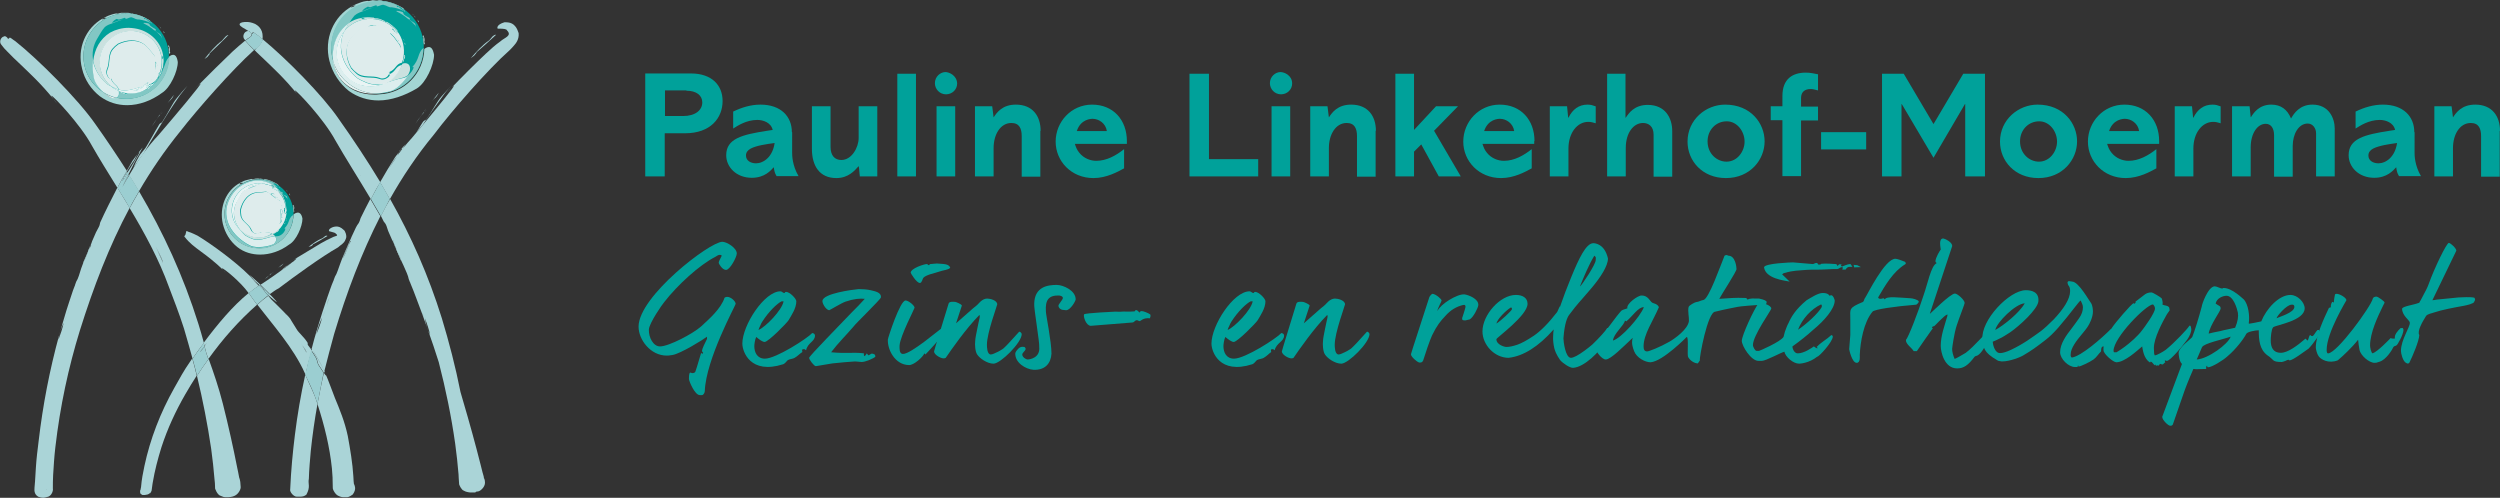 <?xml version="1.0" encoding="utf-8"?>
<!-- Generator: Adobe Illustrator 25.2.1, SVG Export Plug-In . SVG Version: 6.00 Build 0)  -->
<svg version="1.1" id="Layer_1" xmlns="http://www.w3.org/2000/svg" xmlns:xlink="http://www.w3.org/1999/xlink" x="0px" y="0px"
	 viewBox="0 0 898.5 178.9" style="enable-background:new 0 0 898.5 178.9;" xml:space="preserve">
<rect x="0" y="0" width="898.5" height="178.9" fill="#333333" stroke="none"/>
<style type="text/css">
	.st0{fill:#AAD4D7;}
	.st1{fill:#00A19A;}
	.st2{fill:#A3D6D4;}
	.st3{fill:#82C7C4;}
	.st4{fill:#DEECEC;}
	.st5{fill:#E9F4F4;}
	.st6{fill:#DCEEEE;}
	.st7{fill:#CAE1DF;}
	.st8{fill:#E5F3F2;}
	.st9{fill:#9BCED1;}
	.st10{clip-path:url(#SVGID_2_);fill:#AAD4D7;}
	.st11{clip-path:url(#SVGID_4_);fill:#AAD4D7;}
</style>
<g>
	<g>
		<path class="st0" d="M169.2,20.9c2-2.3,4.1-4.7,6.6-6.4c0,0,0.9-1,1.3-1.5c0.5-0.4,0.8-0.5,0.9-0.5c0,0,0.1,0,0.1,0
			c0,0,0.1,0,0.1,0c0,0,0,0,0.1,0c-2.4,2.2-4.8,4.4-7.4,6.6c0.2-0.2,0.4-0.3,0.4-0.3c0.1,0-0.2,0.4-0.9,1.2L169.2,20.9"/>
		<g>
			<path class="st1" d="M60.7,19.9c0.2,8.5-6.5,15.5-15,15.7c-8.5,0.2-15.5-6.5-15.7-15C29.8,12,36.6,5,45,4.8
				C53.5,4.7,60.5,11.4,60.7,19.9"/>
			<path class="st2" d="M59.2,11.9c-0.2-0.1-0.3-0.1-0.4-0.3c0-0.2-0.1-0.4-0.1-0.5L59.2,11.9"/>
			<polyline class="st2" points="58.1,10.3 57.9,10.1 58,10.2 58.1,10.3 			"/>
			<path class="st2" d="M57.5,9.7c-0.2-0.2-0.4-0.4-0.6-0.6C57.1,9.3,57.4,9.5,57.5,9.7"/>
			<path class="st2" d="M57.7,10.2c0-0.2-0.1-0.3-0.2-0.5l0.4,0.4l0,0c0,0-0.1,0-0.1,0C57.7,10,57.7,10.1,57.7,10.2"/>
			<path class="st2" d="M57.7,10.4c0-0.1,0-0.2,0-0.2L57.7,10.4 M57.7,10.6l0-0.1C57.7,10.5,57.7,10.5,57.7,10.6"/>
			<path class="st3" d="M58.3,14c-0.1-0.3-0.2-0.6-0.4-0.9c-0.8-1-1.7-1.8-2.7-2.4c-1.1-0.9-2-1.5-3.4-2.2c-0.4-0.2-0.3-0.3,0.1-0.3
				c0.4,0,1.2,0.1,1.6,0.3c0.3,0.1,0.4,0.8,0.7,0.9c0.5,0.4,1.1,0.7,1.7,1.1c0.3,0.1-0.1,0.5,0,0.6c0.7,0.7,1.7,0.9,1.9,1.6
				C58.1,13.1,58.2,13.6,58.3,14"/>
			<path class="st2" d="M60.7,19.3c0-0.2,0-0.3,0-0.5c0-0.1,0-0.1,0-0.2c-0.1-0.6-0.1-1.2,0-1.9c0,0.1-0.1,0.2-0.1,0.2
				c-0.1,0-0.1-0.1-0.2-0.3l0.2-0.4c0.4,0.7,0.6,1.5,0.4,2.3c0,0,0.1,0.3,0.2,0.5C61,19.3,60.8,19.3,60.7,19.3"/>
			<path class="st3" d="M60.6,18.9c0-0.1,0-0.1,0-0.2C60.6,18.7,60.6,18.8,60.6,18.9"/>
			<path class="st2" d="M60.8,19.9l-0.1-0.3c0-0.1,0-0.1,0-0.2l0,0L60.8,19.9L60.8,19.9"/>
			<path class="st3" d="M60.7,19.5l0-0.2l0,0C60.7,19.4,60.7,19.5,60.7,19.5"/>
			<path class="st2" d="M38.4,6.4C38.4,6.4,38.4,6.4,38.4,6.4C38.4,6.4,38.4,6.4,38.4,6.4 M38,6.4c-0.5,0-1,0.1-1.3,0.6
				c0.6-0.1,1.2-0.3,1.6-0.6C38.1,6.4,38,6.4,38,6.4 M45.7,37.8c-3.5,0-6.8-1-9.8-3.2c-3.2-2.5-5.5-6-6.4-9.9
				C27.6,17.4,30.8,10,37,6.6c0.9-0.5,1.9-1,2.9-1.3c0.5-0.2,1-0.3,1.5-0.4l0.1,0l-0.1,0l0.4-0.1c0.1,0.1,0.3,0.1,0.4,0.1
				c0.3,0,0.6-0.1,0.9-0.2c0.1,0,0.3-0.1,0.4-0.1c0.5,0,0.9,0,1.3,0c0.2,0,0.5,0,0.7,0l-0.1,0l0.3,0c0.3,0,0.6,0,0.9,0.1
				c0.2,0.1,0.3,0.1,0.5,0.3c0.1,0,0.1,0,0.1,0c0.1,0,0.2-0.1,0.4-0.1c2,0.4,4.1,1.1,6,2.3c0,0,0.1,0.2,0.3,0.4
				c-2.4-1.7-5.4-2.7-8.5-2.7c-0.1-0.1-0.2-0.2,0-0.2l0,0l-0.1,0c-0.2,0-0.4,0-0.5,0c-0.2,0-0.4,0-0.6,0c-0.2,0-0.4,0-0.6,0
				c0,0,0,0,0,0c0.1,0.1,0.3,0.1,0.5,0.1c0.1,0,0.3,0,0.4,0c0.1,0,0.3,0,0.4-0.1c0,0,0,0-0.1,0c0,0,0,0,0,0c0.1,0,0.3,0,0.4,0
				l-0.4,0c0.2,0,0.3,0.1,0.5,0.2c-0.1,0-0.1,0-0.2,0c-0.1,0-0.2,0-0.3,0c-2.3,0-4.5,0.6-6.4,1.6c0,0,0,0-0.1,0c0,0,0,0,0.1,0
				C33.4,9,29.9,14.4,30,20.5c0.1,5.3,2.9,10,7.1,12.6c1,0.9,2.1,1.7,3,2c0.3,0.1,0.6,0.1,0.9,0.1c0.3,0,0.6-0.1,0.9-0.1
				c1.1,0.3,2.3,0.4,3.5,0.4c0.1,0,0.2,0,0.3,0c8.3-0.2,14.9-6.9,15-15.1c0.1-0.1,0.8-0.7,1.5-0.7c0.7,0,1.4,0.5,1.7,2.6
				c0,3.3-2.7,9.3-5.7,11.1C54.4,36.2,50,37.8,45.7,37.8"/>
			<path class="st3" d="M52.2,6.7c0,0-0.1-0.1-0.1-0.1C52.2,6.6,52.2,6.7,52.2,6.7 M45.8,5L45.8,5 M40.1,5.9
				C40.1,5.9,40.1,5.9,40.1,5.9C40.1,5.9,40.1,5.9,40.1,5.9 M40.1,5.9C40.1,5.9,40.1,5.9,40.1,5.9C40.1,5.9,40.1,5.9,40.1,5.9
				 M40.1,5.9C40.1,6,40.1,6,40.1,5.9C40.1,6,40.1,6,40.1,5.9 M40.1,6L40.1,6 M39.1,6.4L39.1,6.4 M39,6.4L39,6.4 M39.1,6.4
				C39.1,6.4,39.1,6.4,39.1,6.4C39.1,6.4,39.1,6.4,39.1,6.4 M50,6.4c0.2,0.1,0.6,0.3,0.8,0.5C50.5,6.8,50.2,6.5,50,6.4
				c0,0.1,0,0.2,0,0.3C50,6.6,50,6.5,50,6.4 M50,7L50,7 M37.1,33.1c-4.2-2.7-7-7.3-7.1-12.6C29.9,14.4,33.4,9,38.6,6.4
				c0.2,0,0.3,0,0.4,0c-0.1,0-0.3,0-0.4,0c1.9-1,4.1-1.5,6.4-1.6c0.1,0,0.2,0,0.3,0c0.1,0,0.1,0,0.2,0c0,0,0,0,0,0
				c0.1,0,0.1,0.1,0.2,0.1l-0.2-0.1c0,0,0,0,0,0c3.2,0,6.1,1,8.5,2.7c0.2,0.3,0.5,0.7,0.6,1l-0.4-0.3c0-0.1,0.2-0.3,0-0.5
				c-0.2,0-0.5-0.1-0.5-0.1c-0.4-0.7-1.2-1-2-1.2l0.2,0.4c0.1,0,0.2,0.1,0.3,0.1c0.1,0,0.1-0.1,0.1-0.2c0.6,0.6,1.3,1.1,1.9,1.5
				l0,0.1C52.9,7.6,51.3,7.2,50,7l-0.5,0l-0.8-0.2c-0.4-0.2-0.8-0.4-1.2-0.5c-0.1,0-0.2-0.1-0.3-0.1c-0.6,0-1.3,0.5-2,0.6
				c0,0,0,0,0,0c-0.1,0-0.1-0.1-0.1-0.2c0-0.1-0.1-0.2-0.2-0.2c0,0-0.1,0-0.1,0C44,6.6,43.5,6.9,42.8,7c0,0-0.1,0-0.1,0
				c-0.1,0-0.3,0-0.4-0.1c-0.1,0-0.3-0.1-0.4-0.1c-0.1,0-0.1,0-0.2,0.1c-0.6,0.3-1.7,1.3-1.3,1.3c0.1,0,0.1,0,0.3-0.1
				C42,7.6,43,7.2,44.3,7c-1.2,0.3-2.4,0.8-3.7,1.3c-0.9,0.3-2.1,0.7-2.9,1.4c-1.1,1.2-1.8,2.6-2.7,4.1c-1.6,2.6-2,5.4-1.5,8
				c-0.2,1.9-0.1,4,0.3,6C34,29.5,35.5,31.6,37.1,33.1 M50.4,33.5l0.2,0.1C50.5,33.6,50.4,33.5,50.4,33.5l-0.1,0
				C50.3,33.5,50.3,33.5,50.4,33.5 M51.5,33.4c-0.2,0-0.4,0.1-0.6,0.2C51.1,33.6,51.3,33.5,51.5,33.4 M50.5,33.6
				c0.1,0.1,0.2,0.1,0.1,0.2l0,0l0.3-0.2c0,0-0.1,0-0.1,0C50.7,33.6,50.6,33.6,50.5,33.6 M50.6,33.8l-0.2,0.1L50.6,33.8L50.6,33.8
				 M49.2,34c-0.1,0-0.2,0.1-0.3,0.2l0.7-0.1C49.5,34.1,49.4,34,49.2,34C49.2,34,49.2,34,49.2,34 M45.4,35.5c-1.2,0-2.4-0.1-3.5-0.4
				c1.2-0.5,0.9-2.1,0.9-2.4c0.1,0.1,0.3,0.1,0.4,0.2c0.1,0,0.1,0,0.2,0.1l-0.2,0l0,0l0.4,0.1c0,0,0,0,0,0c0,0.2-0.1,0.3,0.1,0.4
				c0.1,0,0.4-0.1,0.4-0.1c0.3,0.4,0.7,0.5,1.2,0.5c0.2,0,0.3,0,0.5-0.1l-0.2-0.3c0,0,0,0,0,0c-0.3,0-0.4,0.1-0.2,0.2
				c-0.3-0.2-0.5-0.3-0.8-0.5c0.9,0.2,1.8,0.3,2.6,0.3c2.2,0,4.4-0.7,6.2-1.9c0.2,0,0.4,0,0.4,0c1.3-1,2.4-2.2,3.2-3.4
				c0,0,0-0.1,0-0.1c0.1-0.2,0.2-0.3,0.3-0.5c0,0,0.1-0.1,0.1-0.1l0.3-0.6l0.1-0.2l0,0c0-0.1,0-0.1-0.1-0.1c0,0-0.1,0-0.1,0
				c0,0,0,0,0,0c0.1-0.1,0.2-0.1,0.3-0.2c0-0.1,0-0.2,0-0.3c0,0.1,0,0.2,0,0.2c0,0,0,0,0,0l-0.1,0.3l0,0l0,0.1l0,0.1
				c0.3-0.4,0.4-0.9,0.6-1.4l0-0.2c1.1-1.9,0.9-3.3,2.5-4.8c0,0,0,0,0,0c-0.1,8.2-6.7,14.9-15,15.1C45.6,35.5,45.5,35.5,45.4,35.5"
				/>
			<path class="st2" d="M44.2,4.8c-0.2,0-0.4,0-0.5-0.1c0,0,0,0,0,0c0.2,0,0.4,0,0.6,0c0.2,0,0.4,0,0.6,0c0.2,0,0.4,0,0.5,0h0
				c0,0,0,0,0,0c-0.2,0-0.3,0-0.4,0c0,0,0,0,0,0c-0.1,0-0.2,0-0.3,0.1C44.5,4.8,44.4,4.8,44.2,4.8"/>
			<path class="st1" d="M152.3,16.6c0.2,9.2-7.1,16.8-16.3,17c-9.2,0.2-16.8-7.1-17-16.3c-0.2-9.2,7.1-16.8,16.3-17
				C144.5,0.1,152.1,7.4,152.3,16.6"/>
			<path class="st2" d="M150.6,8c-0.2-0.1-0.4-0.1-0.4-0.4c0-0.2-0.1-0.4-0.1-0.6L150.6,8"/>
			<polyline class="st2" points="149.5,6.3 149.2,6 149.4,6.1 149.5,6.3 			"/>
			<path class="st2" d="M148.8,5.6c-0.2-0.2-0.5-0.4-0.7-0.7C148.4,5.1,148.6,5.4,148.8,5.6"/>
			<path class="st2" d="M149,6.1c0-0.2-0.1-0.4-0.2-0.5l0.4,0.4l0,0c-0.1,0-0.1,0-0.1,0C149,5.9,149,6,149,6.1"/>
			<path class="st2" d="M149,6.4c0-0.1,0-0.2,0-0.3L149,6.4 M149,6.5l0-0.2C149,6.5,149.1,6.5,149,6.5"/>
			<path class="st3" d="M149.7,10.2c-0.1-0.3-0.2-0.7-0.4-1c-0.9-1-1.8-1.9-2.9-2.6c-1.2-1-2.1-1.6-3.7-2.4
				c-0.4-0.2-0.3-0.3,0.1-0.3c0.5,0,1.3,0.2,1.8,0.4c0.4,0.1,0.4,0.9,0.7,1c0.6,0.5,1.2,0.7,1.9,1.2c0.3,0.2-0.1,0.5,0,0.6
				c0.8,0.7,1.9,1,2.1,1.7C149.5,9.3,149.5,9.8,149.7,10.2"/>
			<path class="st2" d="M152.3,16c0-0.2,0-0.4-0.1-0.5c0-0.1,0-0.1,0-0.2c-0.1-0.7-0.1-1.3,0-2.1c0,0.1-0.1,0.2-0.1,0.2
				c-0.1,0-0.1-0.1-0.2-0.4l0.2-0.4c0.4,0.8,0.7,1.7,0.4,2.5c0,0,0.2,0.4,0.2,0.5C152.6,16,152.4,16,152.3,16"/>
			<path class="st3" d="M152.2,15.5c0-0.1,0-0.1,0-0.2C152.2,15.4,152.2,15.5,152.2,15.5"/>
			<path class="st2" d="M152.3,16.6l-0.1-0.4c0-0.1,0-0.1,0-0.2l0,0L152.3,16.6L152.3,16.6"/>
			<path class="st3" d="M152.3,16.3l0-0.2l0,0C152.3,16.1,152.3,16.2,152.3,16.3"/>
			<path class="st2" d="M127.9,2c0,0,0.1,0,0.1,0C128,2,128,2,127.9,2 M127.6,2c-0.5,0-1.1,0.2-1.5,0.7c0.6-0.1,1.3-0.4,1.7-0.7
				C127.8,2,127.7,2,127.6,2 M136,36.1c-3.7,0-7.4-1.1-10.6-3.4c-3.4-2.7-5.9-6.5-7-10.8c-2-7.9,1.4-16,8.2-19.7
				c1-0.6,2.1-1,3.2-1.4c0.5-0.2,1.1-0.3,1.7-0.4l0.2,0l-0.1,0l0.4-0.1c0.1,0.1,0.3,0.1,0.4,0.1c0.3,0,0.6-0.1,1-0.2
				c0.1,0,0.3-0.1,0.5-0.1c0.5,0,1,0,1.5,0c0.3,0,0.5,0,0.8,0l-0.2,0l0.3,0c0.3,0,0.7,0,1,0.1c0.2,0.1,0.3,0.2,0.5,0.3
				c0.1,0,0.1,0,0.2,0c0.1,0,0.2-0.1,0.4-0.1c2.2,0.4,4.4,1.2,6.5,2.5c0,0,0.2,0.2,0.3,0.4c-2.6-1.8-5.8-2.9-9.2-2.9
				c-0.1-0.1-0.2-0.2,0-0.2l0,0l-0.1,0c-0.2,0-0.4,0-0.6,0c-0.2,0-0.4,0-0.6,0c-0.2,0-0.4,0-0.7,0c0,0,0,0,0,0
				c0.2,0.1,0.4,0.2,0.6,0.2c0.1,0,0.3,0,0.5,0c0.1,0,0.3,0,0.4-0.1c0,0,0,0-0.1,0c0,0,0,0,0,0c0.1,0,0.3,0,0.5,0l-0.4,0.1
				c0.2,0,0.4,0.1,0.5,0.2c-0.1,0-0.1,0-0.2,0c-0.1,0-0.2,0-0.4,0c-2.5,0.1-4.9,0.7-7,1.7c0,0,0,0,0,0c0,0,0,0,0,0
				c-5.6,2.8-9.4,8.6-9.3,15.3c0,1.7,0.3,3.4,0.9,5c0.3,1.9,1,3.8,2.1,5.4c2.8,4.1,7.4,6,12.4,6c0.6,0,1.2,0,1.8-0.1
				c8.9-0.3,16-7.5,16.2-16.3c0.1-0.1,0.9-0.7,1.6-0.7c0.8,0,1.5,0.6,1.9,2.8c0,3.6-2.9,10.1-6.2,12.1
				C145.4,34.4,140.6,36.1,136,36.1"/>
			<path class="st3" d="M143.1,2.4c0,0-0.1-0.1-0.1-0.1C143,2.3,143.1,2.3,143.1,2.4 M136.2,0.6L136.2,0.6 M129.7,1.5
				C129.7,1.5,129.7,1.5,129.7,1.5C129.7,1.5,129.7,1.5,129.7,1.5 M129.7,1.5c0.1,0,0.2,0,0.2,0.1C129.9,1.5,129.8,1.5,129.7,1.5
				 M129.3,1.8C129.3,1.8,129.3,1.8,129.3,1.8C129.3,1.8,129.3,1.8,129.3,1.8 M129.3,1.8C129.3,1.8,129.3,1.8,129.3,1.8
				C129.3,1.8,129.3,1.8,129.3,1.8C129.3,1.8,129.3,1.8,129.3,1.8C129.3,1.8,129.3,1.8,129.3,1.8 M129.3,1.8
				C129.3,1.8,129.3,1.8,129.3,1.8C129.3,1.8,129.3,1.8,129.3,1.8 M128.8,2.1L128.8,2.1 M128.8,2.1L128.8,2.1 M128.8,2.1
				C128.8,2.1,128.9,2.1,128.8,2.1C128.9,2.1,128.8,2.1,128.8,2.1 M128.9,2.1C128.9,2.1,128.9,2.1,128.9,2.1
				C128.9,2.1,128.9,2.1,128.9,2.1 M140.6,2c0.3,0.1,0.6,0.4,0.9,0.5C141.3,2.4,140.9,2.2,140.6,2c0,0.1,0,0.2,0,0.3
				C140.6,2.2,140.6,2.1,140.6,2 M140.7,2.7L140.7,2.7 M119.9,22.3c-0.5-1.6-0.8-3.2-0.9-5c-0.1-6.7,3.7-12.5,9.3-15.3
				c0.2,0,0.3,0,0.5,0c-0.1,0-0.3,0-0.5,0c2.1-1,4.5-1.6,7-1.7c0.1,0,0.2,0,0.4,0c0.1,0,0.1,0,0.2,0c0,0,0,0,0,0
				c0.1,0.1,0.1,0.1,0.2,0.1l-0.2-0.1c0,0,0,0,0,0c3.4,0,6.6,1.1,9.2,2.9c0.2,0.3,0.5,0.8,0.6,1.1L145.2,4c0-0.2,0.2-0.3,0-0.5
				c-0.2-0.1-0.6-0.2-0.6-0.2c-0.4-0.8-1.3-1.1-2.1-1.3l0.2,0.4c0.1,0.1,0.2,0.1,0.3,0.1c0.1,0,0.1-0.1,0.1-0.2
				c0.7,0.7,1.4,1.2,2.1,1.6l0,0.1c-1.4-0.8-3.1-1.2-4.5-1.4l-0.6,0l-0.8-0.3c-0.4-0.2-0.8-0.4-1.3-0.5c-0.1,0-0.2-0.1-0.3-0.1
				c-0.6,0-1.4,0.5-2.2,0.6c0,0,0,0,0,0c-0.1,0-0.1-0.1-0.1-0.2c0-0.1-0.1-0.2-0.2-0.2c0,0-0.1,0-0.1,0c-0.8,0.2-1.4,0.5-2,0.7
				c0,0-0.1,0-0.1,0c-0.1,0-0.3-0.1-0.4-0.1c-0.2-0.1-0.3-0.1-0.4-0.1c-0.1,0-0.1,0-0.2,0.1C131,2.9,129.9,4,130.3,4
				c0.1,0,0.1,0,0.3-0.1c1.5-0.7,2.5-1,4-1.3c-1.3,0.3-2.6,0.8-4,1.4c-0.9,0.3-2.2,0.7-3.2,1.6c-0.7,0.8-1.3,1.7-1.9,2.7
				c-3.2,2.2-5.3,5.8-5.7,10C119.6,19.6,119.6,21,119.9,22.3 M147.8,24.6c0.1-0.1,0.2-0.2,0.2-0.2C148,24.5,147.9,24.6,147.8,24.6
				 M136.1,33.6c1.2-0.1,2.5-0.3,3.7-0.7c2.4-0.5,5.2-3.3,6.7-5.7c1.6-1.2,2.5-3.2,2-3.2c-0.1,0-0.3,0.1-0.5,0.3
				c3-3.1,1.9-5.1,4.2-7.1c0,0,0,0,0,0C152.1,26.1,145,33.4,136.1,33.6"/>
			<path class="st2" d="M134.4,0.3c-0.2,0-0.4,0-0.6-0.2c0,0,0,0,0,0c0.2,0,0.4,0,0.7,0c0.2,0,0.4,0,0.6,0c0.2,0,0.4,0,0.6,0
				c0,0,0,0,0,0c0,0,0,0,0,0c-0.2,0-0.3,0-0.5,0c0,0,0,0,0,0c-0.1,0-0.2,0.1-0.4,0.1C134.7,0.2,134.6,0.3,134.4,0.3"/>
			<path class="st1" d="M105.5,76.6c0.1,6.8-5.3,12.5-12.1,12.6c-6.8,0.1-12.5-5.3-12.6-12.1c-0.1-6.8,5.3-12.5,12.1-12.6
				C99.7,64.3,105.3,69.8,105.5,76.6"/>
			<path class="st2" d="M104.3,70.2c-0.2-0.1-0.3-0.1-0.3-0.3c0-0.2,0-0.3,0-0.5L104.3,70.2"/>
			<polyline class="st2" points="103.5,68.8 103.3,68.6 103.4,68.7 103.5,68.8 			"/>
			<path class="st2" d="M103,68.3c-0.2-0.2-0.3-0.3-0.5-0.5C102.7,68,102.9,68.2,103,68.3"/>
			<path class="st2" d="M103.1,68.8c0-0.1-0.1-0.3-0.1-0.4l0.3,0.3l0,0c0,0-0.1,0-0.1,0C103.1,68.6,103.1,68.7,103.1,68.8"/>
			<path class="st2" d="M103.1,68.9c0-0.1,0-0.1,0-0.2L103.1,68.9 M103.1,69.1l0-0.1C103.1,69,103.1,69,103.1,69.1"/>
			<path class="st3" d="M99.7,67.8l-0.2-0.2c0,0,0,0-0.1-0.1c0,0,0,0,0.1,0C99.7,67.6,99.7,67.7,99.7,67.8 M103.4,71.9
				c-0.1-0.2-0.2-0.5-0.3-0.7c-0.5-0.7-1.2-1.1-1.8-1.6c0,0-0.1-0.1-0.1-0.1l-0.2-0.2c-0.2-0.2-0.4-0.4-0.4-0.6
				c0.3,0.2,0.7,0.3,1,0.5c0.3,0.1-0.2,0.4-0.1,0.5c0.6,0.5,1.6,0.6,1.7,1.1C103.2,71.3,103.3,71.6,103.4,71.9"/>
			<path class="st2" d="M105.5,76.2c0-0.4-0.1-0.8-0.1-1.1c0-0.3,0-0.6,0.1-1c0,0.1-0.1,0.1-0.1,0.1c-0.1,0-0.1-0.1-0.2-0.3l0.2-0.3
				c0.4,0.6,0.5,1.2,0.2,1.9c0,0,0.2,0.3,0.2,0.4C105.8,76.1,105.6,76.1,105.5,76.2"/>
			<path class="st3" d="M105.5,76.2c-0.1-0.4-0.1-0.7-0.1-1.1C105.4,75.4,105.4,75.8,105.5,76.2C105.5,76.2,105.5,76.2,105.5,76.2"
				/>
			<path class="st2" d="M105.5,76.6l-0.1-0.2c0-0.1,0-0.1,0-0.2L105.5,76.6L105.5,76.6"/>
			<path class="st3" d="M105.5,76.4l-0.1-0.2l0,0l0,0C105.5,76.3,105.5,76.3,105.5,76.4"/>
			<path class="st2" d="M100.1,66.6c-1.6-1.1-3.4-1.8-5.4-2.1c0,0,0,0,0,0c0.1,0,0.2-0.1,0.3-0.2c1.7,0.3,3.3,1,4.8,1.9c0,0,0,0,0,0
				C99.9,66.3,100,66.4,100.1,66.6 M87,65.7c-0.4,0-0.7,0.1-1,0.5c0,0,0,0,0,0c0.5,0,1-0.2,1.3-0.4C87.2,65.7,87.1,65.7,87,65.7
				 M93.5,91.5c-2.9,0-5.8-0.8-8.2-2.7c-2.6-2.1-4.4-5-5.2-8.3c-1.4-6,1.1-12.1,6.2-14.8c0.8-0.4,1.5-0.8,2.4-1l1.3-0.3l0.1,0
				l-0.1,0l0.3-0.1c0.1,0.1,0.3,0.1,0.4,0.1c0.2,0,0.4-0.1,0.7-0.1l0.3-0.1c0.4,0,0.7-0.1,1.1-0.1c0.2,0,0.4,0,0.6,0.1l-0.1,0l0.3,0
				l0.7,0.1c0.1,0.1,0.3,0.1,0.4,0.2c0,0,0,0,0.1,0c-0.5-0.1-1-0.1-1.5-0.1c-0.1-0.1-0.1-0.2,0-0.2l0,0l-0.1,0c-0.1,0-0.3,0-0.4,0
				c-0.3,0-0.7,0.1-1,0.1c0.1,0.1,0.2,0.1,0.4,0.1c0.1,0,0.2,0,0.4-0.1c0.1,0,0.2,0,0.3-0.1c0,0,0,0-0.1,0c0,0,0,0,0,0l0.3,0l-0.3,0
				l0.4,0.2c0,0-0.1,0-0.1,0c-0.1,0-0.2,0-0.3,0c-1.9,0-3.6,0.5-5.2,1.3c-0.1,0-0.2,0-0.3,0c0.1,0,0.2,0,0.3,0
				c-4.2,2.1-7,6.4-6.9,11.4c0.1,6.7,5.7,12.1,12.4,12.1c0.1,0,0.2,0,0.3,0c6.7-0.1,12-5.5,12.1-12.2c0.1,0,0.3-0.1,0.5-0.3
				c0.3-0.1,0.7-0.3,1-0.3c0.7,0,1.4,0.5,1.7,2.2c0,2.7-2.2,7.9-4.8,9.3C100.7,90.3,97,91.5,93.5,91.5"/>
			<path class="st3" d="M98.6,66.1C98.6,66,98.5,66,98.6,66.1C98.6,66,98.6,66,98.6,66.1 M98.1,66.7c-0.2,0-0.3-0.1-0.5-0.1
				c0-0.1-0.1-0.2-0.1-0.2C97.8,66.4,98,66.5,98.1,66.7 M101.8,82.4c0.1-0.1,0.2-0.2,0.3-0.3C102,82.2,101.9,82.3,101.8,82.4
				 M93.5,64.7L93.5,64.7 M88.7,65.4C88.7,65.4,88.7,65.4,88.7,65.4C88.7,65.4,88.7,65.4,88.7,65.4 M88.7,65.4c0.1,0,0.1,0,0.2,0.1
				C88.8,65.4,88.8,65.4,88.7,65.4 M88.9,65.5C88.9,65.5,88.9,65.5,88.9,65.5C88.9,65.5,88.9,65.5,88.9,65.5 M88.9,65.5L88.9,65.5
				 M88.4,65.6C88.4,65.6,88.4,65.6,88.4,65.6C88.4,65.6,88.4,65.6,88.4,65.6C88.4,65.6,88.4,65.6,88.4,65.6
				C88.4,65.6,88.4,65.6,88.4,65.6 M88.1,65.8C88.1,65.8,88.1,65.8,88.1,65.8C88.1,65.8,88.1,65.8,88.1,65.8 M88.1,65.8
				C88.1,65.8,88.1,65.8,88.1,65.8C88.1,65.8,88.1,65.8,88.1,65.8 M93.1,89.3c-6.7,0-12.2-5.4-12.4-12.1c-0.1-5,2.7-9.3,6.9-11.4
				c0.2,0,0.3,0.1,0.4,0.1c-0.1,0-0.3,0-0.4-0.1c1.6-0.8,3.3-1.2,5.2-1.3c0.1,0,0.2,0,0.3,0c0,0,0.1,0,0.1,0l0,0
				c0,0,0.1,0.1,0.2,0.1l-0.2-0.1c0,0,0,0,0,0c0.5,0,1,0,1.5,0.1c0,0,0,0,0,0c2,0.3,3.8,1,5.4,2.1c0.2,0.3,0.4,0.7,0.4,0.9l-0.3-0.2
				c0.1-0.1,0.2-0.3,0.1-0.5c-0.1,0-0.4-0.1-0.4-0.1c-0.3-0.7-1-0.8-1.6-0.9l0.1,0.4c0.1,0,0.2,0.1,0.2,0.1c0.1,0,0.1-0.1,0-0.2
				c0.5,0.6,1,0.9,1.5,1.3l0,0c-0.5-0.3-1-0.5-1.6-0.6c-0.2-0.1-0.4-0.3-0.6-0.4c-1.6-1-3.4-1.5-5.2-1.5c-2.7,0-5.5,1.1-7.6,3.1
				c-2,1.8-3.3,4.3-3.7,7c-0.7,5.6,3,10.3,8.2,13.1c0.8,0.5,2.1,0.7,3.4,0.7c2,0,4.2-0.5,5.4-1.2c1.3-1.2,1-2.2,0.4-2.8
				c0.2,0,0.4,0,0.7,0c2.2,0,3.5-2.8,2.9-2.8c-0.1,0-0.2,0-0.3,0.1c2.2-2.1,1.3-3.6,3.3-5c0,0,0,0,0,0c0,0,0,0,0,0
				c-0.1,6.6-5.4,12-12.1,12.2C93.3,89.3,93.2,89.3,93.1,89.3"/>
			<path class="st2" d="M92.2,64.4c-0.1,0-0.3,0-0.4-0.1c0.3,0,0.7-0.1,1-0.1c0.1,0,0.3,0,0.4,0c0,0,0,0,0,0h0l-0.3,0c0,0,0,0,0,0
				c-0.1,0-0.2,0.1-0.3,0.1C92.4,64.4,92.3,64.4,92.2,64.4"/>
			<path class="st4" d="M57.2,26.8C57.3,26.8,57.3,26.8,57.2,26.8c0.1,0,0.1,0,0.1,0L57.2,26.8"/>
			<path class="st5" d="M57.3,26.7C57.3,26.7,57.3,26.7,57.3,26.7C57.3,26.7,57.4,26.7,57.3,26.7L57.3,26.7"/>
			<path class="st4" d="M44.8,32.5c-0.7,0-1.4-0.1-2.1-0.3c-0.5-1.8-2-1.7-2.8-4.1c0-0.1-0.1-0.2-0.1-0.3c0,0.1,0.1,0.2,0.1,0.3
				c0.1,0.3,0,0.4-0.1,0.4c-0.5,0-1.9-1.8-1.2-3.4c1.2-2.6,0.1-5.6,2.4-7.8c0.4-0.5,1-0.9,1.6-1.4c1.5-0.7,3.2-1.2,4.9-1.2
				c2.3,0,4.5,0.8,6.1,3c0.7,0.9,1.5,1.6,2.1,2.6c0.2,0.7,0.1,1.6,0.1,2.2c0,1,0.1,1.8,0,2.7c0.2-0.9,0.2-1.6,0.1-2.6
				c0-0.1,0-0.2,0.1-0.2c0.2,0,0.6,0.8,0.7,1.2c0.1,0.2-0.5,0.5-0.5,0.7c-0.1,0.4,0,0.9,0,1.4c0,0.1-0.1,0.1-0.1,0.1
				c0,0-0.1,0-0.1,0c0,0-0.1,0-0.1,0c0,0-0.1,0-0.1,0c-0.2,0.6,0.2,1.4-0.1,1.7c-0.2,0.3-0.5,0.4-0.7,0.6c-0.1,0.1-0.3,0.3-0.4,0.4
				l-0.1,0.4c0.2,0,0.4,0.1,0.5,0.2c-0.2-0.1-0.4-0.2-0.5-0.2c-0.2,0.5-0.5,1.1-0.9,1.6c-0.2,0-0.5,0.1-0.7,0.1
				c0.3-0.4,0.4-1.1,0.3-1.1c0,0-0.1,0-0.2,0.1c-0.7,0.7-1.2,1.1-1.9,1.5C49,31.7,46.9,32.5,44.8,32.5"/>
			<path class="st5" d="M57.4,26.7C57.4,26.7,57.4,26.7,57.4,26.7C57.4,26.7,57.4,26.7,57.4,26.7C57.4,26.7,57.4,26.7,57.4,26.7
				 M43.5,33C43.5,33,43.5,33,43.5,33L43.5,33C43.5,33,43.5,33,43.5,33 M47.1,33.6c-0.9,0-1.7-0.1-2.6-0.3c-0.3-0.1-0.6-0.2-1-0.3
				l0,0l-0.2,0c-0.1,0-0.1,0-0.2-0.1c-0.1-0.1-0.3-0.1-0.4-0.2c0,0,0,0,0,0c0-0.2-0.1-0.4-0.1-0.5c0.7,0.2,1.4,0.3,2.1,0.3
				c2.1,0,4.2-0.8,6.2-1.4c-0.1,0.1-0.2,0.1-0.3,0.2c-0.7,0.5-1.4,1-2.2,1.3c-0.2,0-0.3,0-0.5,0c-0.1,0-0.1,0-0.2,0
				c0.3,0,0.6,0.1,1,0.1c0,0,0.1,0,0.1,0c0.5,0,0.8-0.7,1.4-1.1c0,0,0,0,0,0c0,0,0.1,0.1,0.1,0.1c0.1,0.1,0.1,0.1,0.2,0.1
				c0,0,0.1,0,0.1,0c0.5-0.3,0.7-0.7,1.1-1c0-0.1,0.1-0.1,0.2-0.1c0.1,0,0.2,0,0.3,0c0.1,0,0.2,0,0.3,0c0.1,0,0.1,0,0.2-0.1
				c0.1-0.1,0.1-0.2,0.2-0.3c0.2-0.1,0.5-0.1,0.7-0.1c-0.3,0.4-0.6,0.7-0.9,1l0,0c0.5-0.3,0.9-0.7,1.6-0.8c0,0,0.1,0,0.1,0
				c0,0-0.1,0-0.1,0c0,0-0.1,0-0.1,0c-0.2,0-0.2-0.1,0-0.3l0.4,0c-0.3,0.5-0.7,1-1.3,1c0,0,0,0,0,0c0,0-0.1,0.2-0.2,0.3c0,0,0,0,0,0
				c-0.2,0-0.2-0.1-0.3-0.2l-0.3,0.2c0.1,0,0.3,0,0.4,0c0.2,0,0.3,0,0.5,0C51.5,33,49.3,33.6,47.1,33.6"/>
			<path class="st6" d="M48.9,34.2c0.1-0.1,0.2-0.2,0.3-0.2c0,0,0,0,0.1,0c0.1,0.1,0.3,0.1,0.4,0.1L48.9,34.2"/>
			<polyline class="st6" points="50.4,33.9 50.6,33.8 50.5,33.9 50.4,33.9 			"/>
			<path class="st6" d="M50.9,33.6c0.2-0.1,0.4-0.2,0.6-0.2C51.3,33.5,51.1,33.6,50.9,33.6"/>
			<path class="st6" d="M50.6,33.8L50.6,33.8c0.1-0.1,0-0.2-0.1-0.2c0.1,0,0.2,0,0.3,0c0,0,0.1,0,0.1,0L50.6,33.8"/>
			<path class="st6" d="M50.4,33.5c0,0-0.1,0-0.1,0L50.4,33.5 M50.5,33.6l-0.2-0.1C50.4,33.5,50.5,33.6,50.5,33.6"/>
			<path class="st4" d="M51,31.1c0.7-0.4,1.3-0.8,1.9-1.5c0.1-0.1,0.1-0.1,0.2-0.1c0.2,0,0,0.7-0.3,1.1C52.2,30.8,51.6,30.9,51,31.1
				"/>
			<path class="st5" d="M48.8,32.7c0,0-0.1,0-0.1,0c-0.4,0-0.7-0.1-1-0.1c0.1,0,0.1,0,0.2,0c0.2,0,0.3,0,0.5-0.1
				c0.9-0.2,1.6-0.8,2.2-1.3c0.1-0.1,0.2-0.1,0.3-0.2c0.6-0.2,1.2-0.4,1.8-0.5c-0.1,0.1-0.1,0.2-0.2,0.3c0,0.1-0.1,0.1-0.2,0.1
				c-0.1,0-0.2,0-0.3,0c-0.1,0-0.2,0-0.3,0c-0.1,0-0.1,0-0.2,0.1c-0.4,0.3-0.7,0.7-1.1,1c0,0-0.1,0-0.1,0c-0.1,0-0.1-0.1-0.2-0.1
				c-0.1-0.1-0.1-0.1-0.1-0.1c0,0,0,0,0,0C49.7,32,49.3,32.7,48.8,32.7"/>
			<path class="st6" d="M45.3,33.8L45.3,33.8 M45.2,33.9c-0.4,0-0.9-0.2-1.2-0.5c0,0-0.3,0.1-0.4,0.1c-0.2-0.1-0.1-0.3-0.1-0.4
				c0.3,0.1,0.6,0.2,1,0.3c0.3,0.1,0.5,0.3,0.8,0.5c-0.2-0.1-0.1-0.2,0.2-0.2c0,0,0,0,0,0l0.2,0.3C45.5,33.9,45.3,33.9,45.2,33.9"/>
			<path class="st5" d="M44.4,33.3c-0.3-0.1-0.6-0.2-1-0.3c0,0,0,0,0,0C43.8,33.1,44.1,33.2,44.4,33.3"/>
			<path class="st6" d="M43.5,33L43.1,33l0,0l0.2,0C43.4,33,43.4,33,43.5,33"/>
			<path class="st5" d="M43.5,33L43.5,33c-0.1,0-0.1,0-0.2-0.1L43.5,33L43.5,33"/>
			<path class="st7" d="M58.4,21.3c0.2-0.4,0.4-0.8,0.1-1.3C58.3,20.5,58.2,21,58.4,21.3 M58.7,21.7C58.7,21.7,58.7,21.7,58.7,21.7
				C58.7,21.7,58.7,21.7,58.7,21.7 M58.5,22C58.5,22,58.5,22,58.5,22c0,0,0.1-0.1,0.2-0.2C58.6,21.9,58.5,22,58.5,22
				C58.5,22,58.5,22,58.5,22 M40,31.1c-0.4-0.2-0.8-0.4-1.3-0.7c-2.7-2.1-4.6-5.2-5.2-8.5c0.5-4.2,2.4-7.9,6.1-10.2
				c2-1.1,4.3-1.7,6.6-1.7c0.7,0,1.5,0.1,2.2,0.2c5.5,0.8,9.8,5.1,10.3,10.3c0.1,0.8,0.2,1.6,0,2.4l-0.1,1.2L58.5,24l0.1,0l0,0.3
				c-0.3,0.2-0.3,0.5-0.4,0.9l0,0.1c-0.1,0.1-0.1,0.2-0.2,0.3c-0.1,0.1-0.1,0.2-0.2,0.2c0,0.1-0.1,0.1-0.2,0.2c2-5.7-1-12-6.6-14.1
				c-1.3-0.5-2.6-0.7-3.9-0.7c-4.5,0-8.8,2.8-10.5,7.3C34.9,23.1,36.4,28.1,40,31.1"/>
			<path class="st8" d="M41,35.3c-0.3,0-0.5,0-0.9-0.1c-0.9-0.4-1.9-1.1-3-2c1.4,0.9,3,1.6,4.7,2C41.6,35.2,41.3,35.3,41,35.3"/>
			<path class="st6" d="M57.4,26.7c0-0.1,0.1-0.2,0.1-0.3c0-0.1,0.1-0.2,0.1-0.3c0.1-0.1,0.1-0.1,0.2-0.2c0,0.1-0.1,0.2-0.1,0.3
				c0,0.1,0,0.2,0,0.3C57.6,26.5,57.5,26.6,57.4,26.7 M57.6,26.9l0-0.1l0-0.1c0.2-0.4,0.3-0.8,0.5-1.2c0,0-0.1,0-0.1,0.1
				c0.1-0.1,0.1-0.2,0.2-0.3l0,0.2C58,26,57.9,26.5,57.6,26.9 M41.8,35.1c-1.7-0.4-3.3-1.1-4.7-2c-1.7-1.5-3.2-3.6-3.4-5.3
				c-0.4-2-0.5-4.1-0.3-6c0.6,3.3,2.6,6.4,5.2,8.5c0.4,0.3,0.9,0.5,1.3,0.7c0.8,0.7,1.7,1.2,2.8,1.7C42.7,33,43.1,34.6,41.8,35.1"/>
			<path class="st7" d="M56,29.2c0.5-0.7,1-1.5,1.4-2.4c0.1,0.1,0,0.5-0.3,0.9c-0.1,0.1-0.1,0.1-0.2,0.1c-0.1,0.1-0.1,0.2,0,0.3
				C56.6,28.5,56.3,28.8,56,29.2"/>
			<path class="st6" d="M57.1,27.7c0.2-0.4,0.3-0.8,0.3-0.9c0,0,0-0.1,0-0.1c0,0,0.1,0,0.1,0c0.1,0,0.1,0,0.1,0.1v0L57.5,27
				L57.1,27.7C57.2,27.6,57.2,27.7,57.1,27.7 M53.3,31.7c1-0.7,2-1.6,2.7-2.6c0.3-0.3,0.6-0.7,0.8-1c0,0,0,0.1,0,0.1
				c-0.8,1.3-1.9,2.4-3.2,3.4C53.7,31.7,53.5,31.7,53.3,31.7"/>
			<path class="st4" d="M58,22c0,0.2,0.2,0.3,0.2,0.5C58.2,22.3,58,22.2,58,22 M42.6,32.2c-0.3-0.1-0.6-0.2-1-0.4
				c-0.5-0.2-1.1-0.5-1.7-0.8c-3.6-3-5.1-8-3.4-12.6c1.7-4.5,6-7.3,10.5-7.3c1.3,0,2.6,0.2,3.9,0.7c5.7,2.1,8.6,8.4,6.6,14.1
				c-0.2,0.3-0.5,0.6-0.8,1c-0.1,0.1-0.1,0.1-0.2,0.2c0.1-0.1,0.1-0.1,0.2-0.2c0.2-0.2,0.4-0.3,0.5-0.3c0,0,0,0,0,0c0,0-0.1,0-0.1,0
				l0.1,0c0,0,0,0,0.1,0c-0.4,0.9-0.8,1.7-1.4,2.4c-0.6,0.6-1.5,1.2-2.4,1.3c0,0-0.1,0-0.1,0c0.4-0.5,0.7-1.1,0.9-1.6
				c0.2,0,0.4,0.1,0.5,0.2c-0.2-0.1-0.4-0.2-0.5-0.2l0.1-0.4c0.1-0.2,0.2-0.3,0.4-0.4c0.2-0.2,0.5-0.3,0.7-0.6
				c0.3-0.3-0.1-1.1,0.1-1.7c0,0,0,0,0.1,0c0,0,0.1,0,0.1,0c0,0,0.1,0,0.1,0c0.1,0,0.2,0,0.1-0.1c0-0.5-0.2-1,0-1.4
				c0-0.2,0.6-0.4,0.5-0.7c-0.1-0.4-0.5-1.2-0.7-1.2c-0.1,0-0.1,0.1-0.1,0.2c0.1,1,0.1,1.7-0.1,2.6c0-0.9,0-1.7,0-2.7
				c0.1-0.6,0.1-1.5-0.1-2.2c-0.6-1-1.4-1.7-2.1-2.6c-1.6-2.1-3.8-3-6.1-3c-1.7,0-3.4,0.5-4.9,1.2c-0.6,0.5-1.2,0.9-1.6,1.4
				c-2.3,2.1-1.2,5.2-2.4,7.8c-0.7,1.7,0.7,3.4,1.2,3.4c0.1,0,0.2-0.1,0.1-0.4C40.6,30.5,42.1,30.4,42.6,32.2"/>
			<path class="st5" d="M56.8,27c0.3-0.3,0.6-0.7,0.8-1c0,0.1-0.1,0.2-0.1,0.3c0,0.1-0.1,0.2-0.1,0.3c0,0,0,0,0,0c0,0,0,0,0,0
				c0,0,0,0.1,0,0.1c0,0,0,0-0.1,0l0.1,0c0,0-0.1,0-0.1,0c0,0,0,0,0,0C57.2,26.7,57,26.8,56.8,27 M56.6,27.3
				c0.1-0.1,0.1-0.2,0.2-0.2C56.7,27.1,56.7,27.2,56.6,27.3 M54.3,30.7C54.3,30.6,54.3,30.6,54.3,30.7
				C54.3,30.6,54.3,30.7,54.3,30.7 M52.8,31.8c-0.2,0-0.3,0-0.4,0l0.3-0.2c0.1,0.1,0.2,0.2,0.3,0.2c0,0,0,0,0,0
				c0.1-0.1,0.2-0.3,0.2-0.3c0,0,0,0,0,0c0.6,0,1-0.5,1.3-1l-0.4,0c-0.2,0.2-0.2,0.3,0,0.3c0,0,0,0,0.1,0c-0.7,0.2-1.1,0.5-1.6,0.8
				l0,0c0.3-0.3,0.6-0.6,0.9-1c0,0,0.1,0,0.1,0c0.9-0.1,1.8-0.7,2.4-1.3c-0.8,1-1.7,1.9-2.7,2.6C53.1,31.7,53,31.8,52.8,31.8
				 M42.7,32.7c-1-0.4-1.9-1-2.8-1.7c0.6,0.3,1.1,0.5,1.7,0.8c0.3,0.1,0.6,0.3,1,0.4C42.6,32.3,42.7,32.5,42.7,32.7
				C42.7,32.7,42.7,32.7,42.7,32.7"/>
			<path class="st4" d="M39.8,28.1c0-0.1-0.1-0.2-0.1-0.3C39.7,27.9,39.8,28,39.8,28.1"/>
			<path class="st6" d="M57.6,26.7l0.1-0.3c0,0,0,0,0,0c0,0,0,0,0,0L57.6,26.7"/>
			<path class="st7" d="M57.8,25.9c0-0.1,0.1-0.2,0.2-0.2C57.9,25.7,57.9,25.8,57.8,25.9"/>
			<path class="st6" d="M57.6,26.7L57.6,26.7l0.1-0.3c0,0,0,0,0,0c0-0.1,0-0.2,0-0.2c0-0.1,0-0.2,0.1-0.3c0.1-0.1,0.1-0.2,0.2-0.2
				c0,0,0.1,0,0.1-0.1C57.9,25.9,57.9,26.4,57.6,26.7C57.6,26.7,57.6,26.7,57.6,26.7"/>
			<path class="st4" d="M132.2,7C132.2,7,132.2,7,132.2,7c0.1-0.1,0.2-0.2,0.3-0.2C132.4,6.9,132.3,6.9,132.2,7
				C132.2,7,132.2,7,132.2,7 M132.2,7C132.2,7,132.2,7,132.2,7C132.2,7,132.2,7,132.2,7 M132.7,7L132.7,7 M132.7,7
				C132.7,7,132.7,7,132.7,7C132.7,7,132.7,7,132.7,7 M131.9,7.1c0,0-0.1,0-0.1,0C131.9,7.1,131.9,7.1,131.9,7.1 M131.9,7.1
				C131.9,7.1,131.9,7.1,131.9,7.1C131.9,7.1,131.9,7.1,131.9,7.1 M137.1,7.6c0-0.1-0.1-0.1-0.1-0.2c0,0,0,0,0,0c0,0,0,0,0,0
				c0,0,0,0,0,0L137.1,7.6 M140.5,11.9c-0.2,0-0.3,0.1-0.1,0.3c0.9,0.8,1.4,1.4,2,2.3c0.5,0.7,1.2,1.4,1.5,2.3
				c0.1,0.3,0.1,0.5,0.1,0.8c0-0.3,0-0.7,0.1-1.1c0.1-0.6-0.8-0.9-1.2-1.5c-0.1-0.1,0.5-0.3,0.2-0.5c-0.3-0.5-0.8-0.7-1.1-1.1
				c-0.2-0.1,0.1-0.8-0.1-0.9C141.6,12.1,140.9,11.9,140.5,11.9 M137.4,28.2c-0.3,0-0.6,0-0.9-0.2c-2.8-1.1-6.1,0.3-8.6-2.1
				c-0.6-0.4-1.1-1-1.7-1.7c-2.1-3.7-2.6-8.8,1.2-12c0.9-0.8,1.7-1.8,2.7-2.5c0.6-0.2,1.3-0.3,1.9-0.3c0.2,0,0.4,0,0.5,0
				c1.1-0.1,2-0.2,2.9-0.2c-0.4-0.1-0.8-0.1-1.1-0.1c-0.6,0-1.1,0.1-1.8,0.2c0,0,0,0,0,0c-0.7,0,0.5-0.8,1.1-0.9c0,0,0.1,0,0.1,0
				c0.1,0,0.2,0.1,0.3,0.2c0.1,0.1,0.2,0.2,0.3,0.2c0,0,0,0,0,0c0.1,0,0.2,0,0.3,0c0.4,0,0.8-0.1,1.2-0.2c0,0,0,0,0,0
				c0.1,0,0.1,0.1,0.1,0.2c0,0.1,0,0.2,0,0.2c0,0,0,0,0,0c0.1,0,0.2,0,0.3,0c0.2,0,0.4,0,0.6-0.1c0.2,0,0.4-0.1,0.6-0.1
				c0.2,0,0.3,0,0.4,0.1c0.3,0.2,0.5,0.5,0.7,0.7c0.1,0.1,0.3,0.3,0.5,0.4l0.4,0.1c0-0.2,0.1-0.4,0.2-0.6c0.1,0.1,0.3,0.4,0.4,0.6
				c-0.1-0.2-0.3-0.4-0.4-0.6c-0.1,0.2-0.2,0.4-0.2,0.6c0.9,0.3,2.1,0.9,2.9,1.7l0,0c-0.4-0.5-0.8-1-1-1.7c0,0,0-0.1,0-0.1
				c0,0,0,0.1,0,0.1c0,0.1,0,0.2-0.1,0.2c-0.1,0-0.1,0-0.2-0.1l0-0.4c0.5,0.3,1.1,0.6,1.2,1.4c0,0,0.2,0.1,0.4,0.2
				c0,0.2-0.1,0.3-0.2,0.4l0.3,0.3c0.1-0.2,0-0.7,0-1c2,2.6,2.9,6.1,2.3,9.5c-0.1,0.3-0.2,0.7-0.2,1c0,0,0,0,0,0c0,0,0,0,0,0l0,0
				l-0.1,0l0,0.2c0,0.1,0,0.1-0.1,0.2c0,0.2-0.1,0.3-0.1,0.5c0,0,0,0,0,0c0,0,0,0,0,0c-2.5,0.6-2,2.4-4.8,3.5
				c-0.1,0-0.2,0.1-0.3,0.1c0.1,0,0.2-0.1,0.3-0.1c0.1,0,0.2,0,0.2,0c0.4,0,0.2,0.5-0.3,0.9C139.2,27.8,138.3,28.2,137.4,28.2"/>
			<path class="st7" d="M145.7,16.1c-0.1-0.1-0.3-0.2-0.3-0.4c0.1-0.2,0.1-0.3,0.1-0.5L145.7,16.1"/>
			<polyline class="st7" points="145.4,14.6 145.2,14.4 145.3,14.4 145.4,14.6 			"/>
			<path class="st7" d="M145,14c-0.1-0.2-0.2-0.4-0.3-0.7C144.8,13.6,144.9,13.8,145,14"/>
			<path class="st7" d="M145,14.4c0-0.1,0-0.3,0-0.4l0.2,0.4l0,0c0,0-0.1-0.1-0.1-0.1C145,14.3,145,14.4,145,14.4"/>
			<path class="st7" d="M144.9,14.6c0-0.1,0-0.1,0.1-0.2L144.9,14.6 M144.9,14.7l0-0.1C144.9,14.7,144.9,14.7,144.9,14.7"/>
			<path class="st4" d="M144.1,17.5c0-0.3,0-0.5-0.1-0.8c-0.3-0.9-1-1.6-1.5-2.3c-0.6-0.9-1.1-1.5-2-2.3c-0.2-0.2-0.2-0.3,0.1-0.3
				c0.4,0,1.1,0.2,1.4,0.5c0.2,0.1-0.1,0.8,0.1,0.9c0.3,0.4,0.8,0.7,1.1,1.1c0.2,0.2-0.3,0.4-0.2,0.5c0.4,0.6,1.3,1,1.2,1.5
				C144.1,16.8,144.1,17.2,144.1,17.5"/>
			<path class="st7" d="M145,22.1C145,22.1,145,22.1,145,22.1c-0.1,0-0.2,0-0.2,0c0,0,0,0,0,0c0.1-0.3,0.2-0.7,0.2-1
				c0.1-0.3,0.3-0.6,0.4-0.9c0,0.1-0.1,0.1-0.1,0.1c-0.1,0-0.1-0.1-0.1-0.3l0.3-0.3c0.2,0.6,0.1,1.3-0.4,1.8c0,0,0.1,0.3,0.1,0.4
				C145.2,22.1,145.1,22.1,145,22.1"/>
			<path class="st4" d="M144.8,22.1c0-0.4,0.1-0.7,0.2-1C145,21.4,144.9,21.7,144.8,22.1C144.8,22.1,144.8,22.1,144.8,22.1"/>
			<path class="st7" d="M144.8,22.5l0-0.2c0-0.1,0-0.1,0.1-0.2L144.8,22.5L144.8,22.5"/>
			<path class="st4" d="M144.8,22.3l0-0.2l0.1,0l0,0C144.8,22.1,144.8,22.2,144.8,22.3"/>
			<path class="st7" d="M130.4,6.5c-0.2,0-0.4,0.1-0.6,0.2c0.3,0.1,0.5,0.2,0.7,0.1c0.2,0,0.4,0,0.6-0.1
				C130.9,6.6,130.7,6.5,130.4,6.5 M142.8,11.5c-1.4-1.9-3.4-3.3-5.7-4.1c0-0.1,0-0.2,0.1-0.2l0,0l-0.1,0c-0.4-0.2-0.9-0.3-1.3-0.4
				c0.1,0.2,0.4,0.3,0.7,0.3c0.1,0,0.2,0,0.3,0c0,0,0,0,0,0c0,0,0,0,0,0l0.3,0.1l-0.3-0.1c0.1,0.1,0.2,0.2,0.3,0.3
				c-0.1,0-0.2-0.1-0.4-0.1c-1.2-0.4-2.4-0.5-3.6-0.5c-0.6,0-1.1,0-1.7,0.1c-0.1-0.1-0.2-0.1-0.3-0.2c0.1,0.1,0.2,0.1,0.3,0.2
				c-3,0.4-5.7,1.9-7.6,4.2c0.2-0.3,0.3-0.6,0.5-1c0.4-0.6,0.7-1.2,1-1.8c1.4-1,3-1.6,4.8-1.9c0.7-0.1,1.3-0.2,2-0.2
				c0.2,0,0.4,0,0.6,0l1.3,0.1l0.1,0.1L134,6.3l0.3,0c0.2,0.3,0.6,0.3,1,0.3l0.4,0c0.5,0.2,1.1,0.2,1.6,0.5l-0.1,0l0.3,0.1l0.7,0.3
				c0.1,0.1,0.2,0.2,0.3,0.3c0,0,0.1,0.1,0.2,0.1c0.1,0,0.2,0,0.3-0.1c1.4,0.8,2.7,1.9,3.9,3.2C142.7,11.1,142.7,11.3,142.8,11.5
				 M138.5,29.8c2.8-1.4,5-3.8,6.1-6.9c0.1,0,0.2,0,0.3-0.1c0.2,0,0.4-0.1,0.6-0.1c0.9,0,2.2,0.4,1.8,2.8c-0.2,0.5-0.4,1.1-0.8,1.6
				c-0.6,0.4-1.3,0.8-2,0.9C142.7,28.4,140.6,29.3,138.5,29.8"/>
			<path class="st8" d="M134.3,33.7c-5,0-9.5-1.9-12.4-6c-1.1-1.7-1.8-3.5-2.1-5.4c2.2,6.6,8.5,11.3,15.8,11.3c0.1,0,0.2,0,0.4,0
				c0,0,0.1,0,0.1,0C135.5,33.7,134.9,33.7,134.3,33.7"/>
			<path class="st6" d="M135.6,33.6c-7.3,0-13.5-4.7-15.8-11.3c-0.2-1.3-0.3-2.6-0.1-4c0.4-4.2,2.5-7.8,5.7-10
				c-0.3,0.6-0.7,1.2-1,1.8c-0.2,0.3-0.4,0.6-0.5,1c-1,1.2-1.8,2.6-2.3,4.2c-2,6.4,1.6,13.2,8,15.2c1.2,0.4,2.4,0.5,3.6,0.5
				c1.9,0,3.7-0.4,5.3-1.2c2.1-0.6,4.2-1.4,6.1-1.7c0.7-0.1,1.4-0.4,2-0.9c-1.5,2.4-4.4,5.3-6.7,5.7c-1.2,0.3-2.5,0.5-3.7,0.7
				c0,0-0.1,0-0.1,0C135.9,33.6,135.7,33.6,135.6,33.6"/>
			<path class="st4" d="M132.5,6.9c-0.1,0-0.2,0.1-0.3,0.1c0,0,0,0,0,0c0,0,0,0,0,0C132.3,6.9,132.4,6.9,132.5,6.9 M132.2,7
				C132.2,7,132.2,7,132.2,7C132.2,7,132.2,7,132.2,7 M132.7,7L132.7,7 M132.7,7C132.7,7,132.7,7,132.7,7C132.7,7,132.7,7,132.7,7
				 M131.8,7.1c0,0,0.1,0,0.1,0C131.9,7.1,131.9,7.1,131.8,7.1 M131.9,7.1C131.9,7.1,131.9,7.1,131.9,7.1
				C131.9,7.1,131.9,7.1,131.9,7.1 M137.2,7.7L137.2,7.7 M135,30.3c-1.1,0-2.3-0.2-3.4-0.7c-1-0.4-2.1-0.9-3.2-1.6
				c-4.9-3.9-7.6-10.8-4.6-16.9c1.9-2.3,4.7-3.8,7.6-4.2c0.1,0.1,0.3,0.2,0.4,0.2c-0.1-0.1-0.2-0.1-0.4-0.2c0.6-0.1,1.1-0.1,1.7-0.1
				c1.2,0,2.4,0.2,3.6,0.5c0.1,0,0.2,0.1,0.4,0.1c0,0,0,0,0,0c0,0.1,0.1,0.1,0.1,0.2L137,7.4c0,0,0,0,0,0c2.4,0.8,4.3,2.3,5.7,4.1
				c0.1,0.3,0.1,0.8,0,1l-0.3-0.3c0.1-0.1,0.3-0.2,0.2-0.4c-0.1-0.1-0.4-0.2-0.4-0.2c0-0.7-0.6-1-1.2-1.4l0,0.4
				c0.1,0.1,0.2,0.1,0.2,0.1c0.1,0,0.1-0.1,0.1-0.2c0.2,0.7,0.7,1.1,1,1.7l0,0c-0.8-0.8-2-1.4-2.9-1.7c0-0.2,0.1-0.4,0.2-0.6
				c0.1,0.1,0.3,0.4,0.4,0.6c-0.1-0.2-0.3-0.4-0.4-0.6c-0.1,0.2-0.2,0.4-0.2,0.6l-0.4-0.1c-0.2-0.1-0.3-0.2-0.5-0.4
				c-0.2-0.2-0.4-0.6-0.7-0.7c-0.1-0.1-0.2-0.1-0.4-0.1c-0.2,0-0.4,0-0.6,0.1c-0.2,0-0.4,0.1-0.6,0.1c-0.1,0-0.2,0-0.3,0
				c0,0,0,0,0,0c-0.1,0,0-0.1,0-0.2c0-0.1,0-0.2-0.1-0.2c0,0,0,0,0,0c-0.5,0-0.8,0.2-1.2,0.2c-0.1,0-0.2,0-0.3,0c0,0,0,0,0,0
				c-0.1,0-0.2-0.1-0.3-0.2c-0.1-0.1-0.2-0.2-0.3-0.2c0,0-0.1,0-0.1,0c-0.6,0.2-1.7,0.9-1.1,0.9c0,0,0,0,0,0
				c0.7-0.1,1.2-0.2,1.8-0.2c0.3,0,0.7,0,1.1,0.1c-1,0-1.9,0.1-2.9,0.2c-0.2,0-0.3,0-0.5,0c-0.6,0-1.3,0-1.9,0.3
				c-1,0.7-1.7,1.7-2.7,2.5c-3.8,3.2-3.3,8.3-1.2,12c0.6,0.6,1.1,1.2,1.7,1.7c2.4,2.4,5.7,1,8.6,2.1c0.3,0.1,0.6,0.2,0.9,0.2
				c0.9,0,1.7-0.5,2.2-0.9c0.5-0.5,0.7-0.9,0.3-0.9c-0.1,0-0.1,0-0.2,0c2.8-1.1,2.2-2.9,4.8-3.5c0,0,0,0,0,0c0,0,0,0,0,0
				c-1.1,3.1-3.3,5.5-6.1,6.9C137.3,30.1,136.2,30.3,135,30.3"/>
			<path class="st5" d="M133.1,31.1c-1.2,0-2.4-0.2-3.6-0.5c-6.4-2-10-8.8-8-15.2c0.5-1.6,1.3-3,2.3-4.2c-3.1,6.2-0.3,13,4.6,16.9
				c1.1,0.7,2.2,1.2,3.2,1.6c1.1,0.5,2.3,0.7,3.4,0.7c1.2,0,2.3-0.2,3.5-0.5C136.8,30.6,135,31.1,133.1,31.1"/>
			<path class="st4" d="M141.5,10.5C141.5,10.5,141.5,10.5,141.5,10.5C141.5,10.5,141.5,10.5,141.5,10.5 M139.4,26.5
				c0.1-0.1,0.2-0.1,0.3-0.1C139.6,26.5,139.5,26.5,139.4,26.5"/>
			<path class="st7" d="M137.1,7.2L137.1,7.2l-0.3-0.1c0,0,0,0,0,0c-0.1,0-0.2,0-0.3,0c-0.3,0-0.6-0.1-0.7-0.3
				C136.2,6.9,136.7,7,137.1,7.2L137.1,7.2"/>
			<path class="st4" d="M99.1,68.2L99.1,68.2 M101.5,70.7C101.5,70.7,101.5,70.7,101.5,70.7C101.5,70.7,101.5,70.7,101.5,70.7
				C101.5,70.7,101.5,70.7,101.5,70.7 M101.5,70.9c0-0.1,0-0.1,0.1-0.2L101.5,70.9 M100.9,75.2c-0.1,0-0.1,0.1-0.1,0.2
				c0.1,0.9,0.1,1.5,0.1,2.4c0,0.7,0.1,1.5-0.2,2.2c-0.1,0.2-0.2,0.4-0.3,0.5c0.2-0.2,0.4-0.4,0.6-0.6c0.4-0.3-0.1-1,0-1.6
				c0,0,0,0,0.1,0c0,0,0.1,0,0.1,0c0,0,0.1,0,0.1,0c0.1,0,0.2,0,0.1-0.1c0-0.5-0.2-0.9-0.1-1.3c-0.1-0.2,0.5-0.4,0.5-0.6
				C101.7,75.9,101.1,75.2,100.9,75.2 M97.9,84.1C97.9,84.1,97.9,84.1,97.9,84.1c-0.7-0.4-1.2-0.5-1.6-0.5c-0.3,0-0.5,0-0.8,0.1
				c-0.3,0-0.5,0.1-0.8,0.1c-0.4,0-0.9-0.1-1.5-0.3c-0.1,0-0.2-0.1-0.3-0.1c0.1,0,0.2,0.1,0.3,0.1c0.5,0.3,0.1,0.6-0.6,0.6
				c-0.7,0-1.7-0.3-2.1-1.3c-0.9-2.4-3.6-3-3.8-5.6c-0.1-0.5-0.1-1.1-0.1-1.8c0.7-3.1,2.8-6.2,6.6-6.2c0,0,0,0,0,0c0,0,0.1,0,0.1,0
				c0.4,0,0.8-0.1,1.2-0.1c0.4-0.1,0.8-0.1,1.2-0.1c0.1,0,0.2,0,0.3,0c0.6,0.2,1.1,0.7,1.5,1.1c0.6,0.5,1.2,0.9,1.8,1.3
				c-0.5-0.6-1-0.9-1.7-1.4c-0.2-0.2,0-0.3,0.3-0.3c0.3,0,0.7,0.1,0.9,0.1c0.2,0,0,0.6,0.2,0.7c0.2,0.3,0.6,0.4,1,0.7
				c0.2,0.1-0.3,0.3-0.2,0.4c0.3,0.4,1.2,0.5,1.2,0.9c0.1,0.3,0,0.6,0,0.8c0,0.2,0,0.3,0.1,0.5l0.2,0.3c0.1-0.1,0.3-0.2,0.5-0.3
				c0,0,0,0,0,0c0,0,0,0,0,0c-0.2,0.1-0.4,0.1-0.5,0.3c0.4,0.7,0.9,1.6,0.9,2.5l0.1,0c0.1-0.5,0-1,0.3-1.5c0,0,0,0,0-0.1
				c0,0,0,0,0,0.1c0,0.1-0.1,0.1-0.1,0.1c-0.1,0-0.1-0.1-0.1-0.2l0.3-0.2c0.2,0.5,0.4,1,0,1.4c0,0,0.1,0.2,0.1,0.3
				c-0.1,0.1-0.3,0.1-0.4,0.1l0,0.3c0.2-0.1,0.4-0.4,0.6-0.6c-0.2,2.7-1.4,5.2-3.6,7c-0.2,0.1-0.5,0.3-0.7,0.5c0,0,0,0,0,0l0,0
				l-0.1,0.1c-0.1,0-0.1,0.1-0.2,0.1C98.1,84,98,84,97.9,84.1"/>
			<path class="st5" d="M98.5,67.8C98.5,67.8,98.5,67.8,98.5,67.8C98.5,67.8,98.5,67.8,98.5,67.8 M98.5,67.8
				C98.5,67.8,98.5,67.8,98.5,67.8C98.5,67.8,98.5,67.8,98.5,67.8 M98.5,67.8C98.5,67.8,98.5,67.8,98.5,67.8
				C98.5,67.8,98.5,67.8,98.5,67.8 M99.1,68.2c0-0.2-0.1-0.3-0.2-0.3c0,0-0.1,0-0.1,0c0,0-0.1,0-0.1,0c-0.1,0-0.2,0-0.2-0.1
				c0,0.1,0.1,0.1,0.2,0.1c0,0,0.1,0,0.1,0c0,0,0.1,0,0.1,0C99,67.9,99.1,67.9,99.1,68.2 M99.1,68.2C99.1,68.2,99.1,68.2,99.1,68.2
				C99.1,68.2,99.1,68.2,99.1,68.2 M99.1,68.2C99.1,68.2,99.1,68.2,99.1,68.2C99.1,68.2,99.1,68.2,99.1,68.2 M99.1,68.2
				C99.1,68.2,99.1,68.2,99.1,68.2C99.1,68.2,99.1,68.2,99.1,68.2 M99.1,68.2C99.1,68.2,99.1,68.2,99.1,68.2
				C99.1,68.2,99.1,68.2,99.1,68.2"/>
			<path class="st7" d="M102.3,80.6c0-0.1-0.1-0.3,0-0.4c0.1-0.1,0.2-0.1,0.3-0.2L102.3,80.6"/>
			<polyline class="st7" points="102.9,79.5 102.9,79.3 102.9,79.4 102.9,79.5 			"/>
			<path class="st7" d="M102.9,78.9c0-0.2,0.1-0.4,0.2-0.6C103.1,78.6,103,78.8,102.9,78.9"/>
			<path class="st7" d="M102.9,79.3L102.9,79.3c0-0.1-0.1-0.1-0.1-0.1c0,0-0.1,0-0.1,0l0.3-0.3L102.9,79.3"/>
			<path class="st7" d="M102.5,79.2c0,0,0.1-0.1,0.2-0.1L102.5,79.2 M102.4,79.3L102.4,79.3C102.5,79.3,102.5,79.3,102.4,79.3"/>
			<path class="st4" d="M100.4,80.5c0.1-0.2,0.3-0.3,0.3-0.5c0.3-0.7,0.2-1.5,0.2-2.2c0.1-0.8,0.1-1.5-0.1-2.4c0-0.1,0-0.2,0.1-0.2
				c0.2,0,0.8,0.7,0.8,1.1c0.1,0.2-0.6,0.4-0.5,0.6c0,0.4,0.1,0.8,0.1,1.3c0,0.1-0.1,0.1-0.1,0.1c0,0-0.1,0-0.1,0c0,0-0.1,0-0.1,0
				c0,0-0.1,0-0.1,0c0,0.6,0.4,1.3,0,1.6C100.8,80.1,100.6,80.3,100.4,80.5"/>
			<path class="st7" d="M98.8,83.9c-0.1,0-0.2-0.1-0.3-0.2c0,0,0,0,0,0c0.2-0.2,0.4-0.3,0.7-0.5c0.2-0.1,0.5-0.2,0.8-0.3
				c0,0,0,0,0,0c-0.1,0-0.2-0.1,0-0.3l0.3,0c-0.2,0.5-0.6,0.9-1.2,0.9C99,83.6,98.9,83.8,98.8,83.9C98.9,83.9,98.8,83.9,98.8,83.9"
				/>
			<path class="st4" d="M98.5,83.7c0.2-0.2,0.4-0.3,0.7-0.5C99,83.4,98.7,83.5,98.5,83.7"/>
			<path class="st7" d="M98.3,83.9L98.3,83.9l0.1-0.2c0,0,0.1-0.1,0.1-0.1l0,0L98.3,83.9"/>
			<path class="st4" d="M98.4,83.8l0.1-0.1l0,0C98.5,83.7,98.4,83.8,98.4,83.8"/>
			<path class="st7" d="M95.3,66.1C95,66,94.6,66,94.3,65.9c0.1,0,0.2-0.1,0.3-0.1c0.1,0,0.1,0,0.2,0C95,65.9,95.2,66,95.3,66.1
				 M98.4,67.2c0.1,0,0.1,0,0.2,0C98.5,67.2,98.4,67.2,98.4,67.2 M98.5,67.2C98.5,67.2,98.5,67.2,98.5,67.2
				C98.5,67.2,98.5,67.2,98.5,67.2 M98.9,67.5C98.9,67.5,98.9,67.5,98.9,67.5C98.9,67.5,98.9,67.5,98.9,67.5 M99.5,67.6
				c-0.2-0.1-0.6-0.1-0.9-0.1c-0.1,0-0.1,0-0.2,0c0,0,0,0,0,0c0-0.1,0-0.2-0.1-0.3c0,0.1,0.1,0.2,0.1,0.3c-0.5-0.4-1.1-0.7-1.7-0.9
				l0.1,0c0.3,0,0.6,0,0.9,0.1c0.2,0.3,0.4,0.5,0.7,0.5c0-0.2-0.1-0.3-0.2-0.4c0.1,0,0.3,0.1,0.4,0.1C98.9,67,99.2,67.3,99.5,67.6
				 M100.5,68.7c-0.2-0.1-0.3-0.2-0.4-0.3c-0.2,0-0.2-0.4-0.3-0.6l0.5,0.5l0,0.1v-0.1l0.2,0.2C100.5,68.6,100.5,68.7,100.5,68.7
				 M102.8,76.2c0.1-1.9-0.3-3.8-1.3-5.5c0-0.1,0.1-0.1,0.1-0.1c0,0,0,0,0.1,0l0,0l0-0.1c-0.1-0.4-0.4-0.6-0.6-1
				c-0.1,0.2,0.1,0.4,0.2,0.6c0.1,0.1,0.1,0.1,0.2,0.2c0,0,0,0,0,0c0,0,0,0,0,0l0.2,0.2l-0.2-0.2c0,0.1,0,0.2,0,0.3
				c-0.1-0.1-0.1-0.2-0.2-0.3c-0.4-0.6-0.8-1.1-1.2-1.6c0.2,0.2,0.4,0.3,0.7,0.5c0.1,0.1,0.3,0.2,0.4,0.3c0.2,0.3,0.5,0.6,0.6,1
				l-0.1-0.1l0.1,0.2l0.2,0.5c0,0.1,0,0.2,0,0.4c0,0.1,0.1,0.2,0.3,0.2c0.4,1.3,0.6,2.6,0.7,4.1C103,76,102.9,76.1,102.8,76.2
				 M92.6,86.1c-0.8,0-1.5-0.1-2.3-0.5c-0.7-0.2-1.4-0.7-2.2-1.1c-0.7-0.6-1.4-1.3-1.9-2.1c1.9,1.9,4.4,2.9,6.9,2.9
				c1.6,0,3.3-0.4,4.8-1.3c0.1,0.1,0.6,0.4,0.9,0.8C96.7,85.1,94.7,86.1,92.6,86.1"/>
			<path class="st6" d="M99.6,67.7L99.6,67.7 M101.2,69.7c-0.1-0.1-0.3-0.2-0.4-0.3c-0.2-0.2-0.4-0.3-0.7-0.5
				c-0.5-0.5-1.1-1-1.7-1.4c0.1,0,0.1,0,0.2,0c0.3,0,0.7,0,0.9,0.1c0,0,0,0,0.1,0.1l0.2,0.2c0.1,0.2,0.1,0.6,0.3,0.6
				c0.1,0.1,0.3,0.2,0.4,0.3c0,0.3,0.2,0.4,0.4,0.6l0.2,0.2C101.2,69.6,101.2,69.6,101.2,69.7"/>
			<path class="st6" d="M96.8,65.9c0.2,0.1,0.4,0.3,0.6,0.4C97.2,66.2,97,66,96.8,65.9c0,0.1,0,0.2,0,0.4
				C96.7,66.2,96.8,66.1,96.8,65.9 M93,88.8c-1.3,0-2.5-0.2-3.4-0.7c-5.2-2.8-8.9-7.5-8.2-13.1c0.4-2.7,1.8-5.2,3.7-7
				c2.2-2,4.9-3.1,7.6-3.1c1.8,0,3.6,0.5,5.2,1.5c0.2,0.1,0.4,0.3,0.6,0.4c-0.1,0-0.3-0.1-0.4-0.1c-0.1-0.2-0.3-0.3-0.6-0.3
				c0,0.1,0.1,0.2,0.1,0.2c-0.3,0-0.6-0.1-0.9-0.1l-0.1,0c-0.4-0.2-0.9-0.3-1.4-0.4c-0.2-0.1-0.3-0.2-0.5-0.2c-0.1,0-0.1,0-0.2,0
				c-0.1,0-0.2,0-0.3,0.1c-0.4,0-0.8-0.1-1.2-0.1c-1.8,0-3.5,0.5-5.1,1.5c-4.6,2.8-6,8.9-3.1,13.4c0.4,0.6,0.9,1.2,1.4,1.7
				c0.6,0.8,1.2,1.5,1.9,2.1c0.8,0.4,1.5,0.9,2.2,1.1c0.8,0.4,1.6,0.5,2.3,0.5c2.1,0,4.1-1.1,6.2-1.3c0.5,0.6,0.9,1.5-0.4,2.8
				C97.2,88.3,95,88.8,93,88.8"/>
			<path class="st4" d="M98.4,67.5C98.4,67.5,98.4,67.4,98.4,67.5C98.4,67.4,98.4,67.5,98.4,67.5C98.4,67.5,98.4,67.5,98.4,67.5
				 M99.1,68.2L99.1,68.2 M101.5,70.7c0,0.1,0,0.1-0.1,0.2L101.5,70.7 M93.1,85.4c-2.6,0-5.1-1-6.9-2.9c-2.2-2.9-3-6.8-0.9-10.4
				c0.7-1.1,1.1-2.3,1.9-3.3c0.7-0.5,1.6-0.8,2.3-1c1-0.4,1.9-0.8,2.8-1.1c-1.1,0.2-1.8,0.5-2.8,1c-0.1,0-0.1,0-0.2,0
				c-0.3,0,0.5-0.9,0.9-1.2c0,0,0.1-0.1,0.1-0.1c0.1,0,0.2,0.1,0.3,0.1c0.1,0.1,0.2,0.1,0.3,0.1c0,0,0.1,0,0.1,0
				c0.5-0.1,0.9-0.4,1.5-0.6c0,0,0.1,0,0.1,0c0.1,0,0.1,0.1,0.1,0.2c0,0.1,0.1,0.2,0.1,0.2c0,0,0,0,0,0c0.5,0,0.9-0.4,1.3-0.5
				c0.4,0,0.7,0.1,1.1,0.2c0.1,0.1,0.3,0.2,0.4,0.2c0.2,0.1,0.4,0.2,0.6,0.2l0.4,0c0.6,0.2,1.2,0.5,1.7,0.9c0,0,0,0,0,0
				c-0.4,0-0.7,0.1-0.3,0.3c0.8,0.3,1.4,0.7,2,1.1c0.4,0.5,0.8,1,1.2,1.6c0.1,0.1,0.1,0.2,0.2,0.3c0,0,0,0,0,0c0,0,0,0,0,0
				c1,1.7,1.4,3.7,1.3,5.5c-0.2,0.2-0.4,0.5-0.6,0.6l0-0.3c0.2,0,0.3,0,0.4-0.1c0-0.1-0.1-0.3-0.1-0.3c0.4-0.4,0.2-1,0-1.4l-0.3,0.2
				c0,0.1,0.1,0.2,0.1,0.2c0,0,0.1,0,0.1-0.1c-0.3,0.6-0.3,1-0.3,1.5l-0.1,0c-0.1-0.9-0.5-1.9-0.9-2.5c0.1-0.1,0.3-0.2,0.5-0.3
				c0,0,0,0,0,0c0,0,0,0,0,0c-0.2,0.1-0.4,0.1-0.5,0.3l-0.2-0.3c-0.1-0.2-0.1-0.3-0.1-0.5c0-0.3,0.1-0.5,0-0.8
				c0-0.4-0.9-0.5-1.2-0.9c-0.1,0,0.4-0.3,0.2-0.4c-0.4-0.2-0.8-0.4-1-0.7c-0.2-0.1,0.1-0.7-0.2-0.7c-0.2-0.1-0.6-0.1-0.9-0.1
				c-0.3,0-0.5,0.1-0.3,0.3c0.7,0.5,1.2,0.8,1.7,1.4c-0.6-0.5-1.2-0.8-1.8-1.3c-0.4-0.3-0.9-0.9-1.5-1.1c-0.1,0-0.2,0-0.3,0
				c-0.4,0-0.8,0.1-1.2,0.1c-0.4,0.1-0.8,0.1-1.2,0.1c0,0-0.1,0-0.1,0c0,0,0,0,0,0c-3.8,0-5.8,3.2-6.6,6.2c0,0.6,0,1.2,0.1,1.8
				c0.2,2.6,2.9,3.2,3.8,5.6c0.5,1,1.4,1.3,2.1,1.3c0.7,0,1.1-0.3,0.6-0.6c0.6,0.2,1.1,0.3,1.5,0.3c0.3,0,0.6,0,0.8-0.1
				c0.3,0,0.5-0.1,0.8-0.1c0.5,0,0.9,0.1,1.6,0.5c0,0,0,0,0,0C96.4,84.9,94.7,85.4,93.1,85.4"/>
			<path class="st5" d="M98.5,67.8C98.5,67.8,98.5,67.8,98.5,67.8C98.5,67.8,98.5,67.8,98.5,67.8 M98.5,67.8
				C98.5,67.8,98.5,67.8,98.5,67.8C98.5,67.8,98.5,67.8,98.5,67.8 M98.5,67.8C98.5,67.8,98.5,67.8,98.5,67.8
				C98.5,67.8,98.5,67.8,98.5,67.8 M98.9,67.9c0.1,0,0.3,0,0.2,0.3C99.1,67.9,99,67.9,98.9,67.9C98.8,67.9,98.8,67.9,98.9,67.9
				c-0.1,0-0.1,0-0.2,0c-0.1,0-0.2,0-0.2-0.1c0,0.1,0.1,0.1,0.2,0.1C98.7,67.9,98.8,67.9,98.9,67.9C98.8,67.9,98.8,67.9,98.9,67.9
				 M99.1,68.2C99.1,68.2,99.1,68.2,99.1,68.2C99.1,68.2,99.1,68.2,99.1,68.2 M99.1,68.2C99.1,68.2,99.1,68.2,99.1,68.2
				C99.1,68.2,99.1,68.2,99.1,68.2 M99.1,68.2C99.1,68.2,99.1,68.2,99.1,68.2C99.1,68.2,99.1,68.2,99.1,68.2 M99.1,68.2
				C99.1,68.2,99.1,68.2,99.1,68.2C99.1,68.2,99.1,68.2,99.1,68.2 M100.2,68.9c-0.6-0.4-1.2-0.8-2-1.1c-0.4-0.2-0.1-0.3,0.3-0.3
				c0,0.1,0.1,0.2,0.1,0.3c0-0.1-0.1-0.2-0.1-0.3c0,0,0,0,0,0C99.1,67.9,99.6,68.3,100.2,68.9"/>
			<path class="st5" d="M96.3,66.6c-0.2,0-0.4-0.1-0.6-0.2c-0.1-0.1-0.3-0.2-0.4-0.2c0.5,0.1,0.9,0.3,1.4,0.4L96.3,66.6 M86.2,82.5
				c-0.5-0.5-1-1.1-1.4-1.7c-2.8-4.6-1.4-10.6,3.1-13.4c1.6-1,3.4-1.5,5.1-1.5c0.4,0,0.8,0,1.2,0.1c-0.4,0.1-0.9,0.5-1.3,0.5
				c0,0,0,0,0,0c0,0-0.1-0.1-0.1-0.2c0-0.1-0.1-0.2-0.1-0.2c0,0,0,0-0.1,0c-0.5,0.2-1,0.5-1.5,0.6c0,0,0,0-0.1,0
				c-0.1,0-0.2-0.1-0.3-0.1c-0.1-0.1-0.2-0.1-0.3-0.1c-0.1,0-0.1,0-0.1,0.1c-0.5,0.3-1.3,1.2-0.9,1.2c0,0,0.1,0,0.2,0
				c1-0.5,1.8-0.8,2.8-1c-0.9,0.3-1.8,0.7-2.8,1.1c-0.7,0.2-1.6,0.5-2.3,1c-0.8,1-1.2,2.2-1.9,3.3C83.1,75.7,84,79.6,86.2,82.5"/>
			<path class="st4" d="M99.3,71.2L99.3,71.2 M102.6,75C102.6,75,102.6,74.9,102.6,75C102.6,74.9,102.6,75,102.6,75 M102.5,76.1
				L102.5,76.1 M93.1,83.4c-0.1,0-0.2-0.1-0.3-0.1C93,83.3,93.1,83.3,93.1,83.4"/>
			<path class="st7" d="M101.7,70.6L101.7,70.6l-0.2-0.2c0,0,0,0,0,0c-0.1,0-0.1-0.1-0.2-0.1c-0.2-0.2-0.3-0.3-0.2-0.6
				C101.3,69.9,101.6,70.2,101.7,70.6L101.7,70.6"/>
			<path class="st0" d="M60.2,37.1l2.3-3c-0.3,0.6-0.4,1-1,1.6C61.1,36.1,60.6,36.6,60.2,37.1"/>
			<polyline class="st0" points="57.5,41 57.8,40.5 58.2,39.9 57.5,41 			"/>
			<path class="st0" d="M54.5,45.5c0.7-1.1,1.3-2,1.9-2.8C55.8,43.6,55.2,44.6,54.5,45.5"/>
			<path class="st0" d="M56.4,42.7l1.1-1.7l0,0c-0.2,0.3-0.2,0.4-0.2,0.4c0,0,0.2-0.1,0.3-0.2C57.2,41.6,56.8,42.1,56.4,42.7"/>
			<path class="st0" d="M58.5,40.4C58.5,40.3,58.5,40.3,58.5,40.4C58.5,40.3,58.5,40.3,58.5,40.4 M57.6,41.2
				c0.3-0.3,0.6-0.6,0.9-0.9C58.3,40.5,57.9,41,57.6,41.2"/>
			<path class="st0" d="M47.9,60.4c0.6-1.5,1.4-3.1,2-4.1c0.6-1.2,2.2-2.6,2.8-3.8c1.5-2.4,2.7-4.8,4.3-7.4c0.6-1.2,1-0.7,1.3-1.3
				c2.3-3.5,3.6-6.6,5.3-8.6c1.3-1.6,2.5-3,3.7-4.3c-0.9,1.1-1.7,2.1-2.6,3.3c-3,4.3-5.6,8.4-8.2,12.8c-1.9,3-3.4,5.6-5,8.4
				C50.3,56.9,49.1,58.6,47.9,60.4"/>
			<path class="st0" d="M73.5,21.2c1.9-2.4,3.9-4.8,6.3-6.6c0,0,0.8-1,1.3-1.5c0.6-0.5,0.8-0.5,0.9-0.5c0,0,0,0,0,0c0,0,0,0,0,0
				c0,0,0.1,0,0.1,0c-2.4,2.4-4.7,4.7-7.3,7.1c0.3-0.3,0.5-0.4,0.6-0.4c0.1,0-0.2,0.4-0.9,1.2L73.5,21.2"/>
			<polyline class="st0" points="82.2,12.6 83.7,11.1 83.7,11.1 82.3,12.5 82.2,12.6 			"/>
			<g>
				<path class="st0" d="M90.1,13.3L90.1,13.3C90,13.2,90,13.2,90,13.2L90.1,13.3L90.1,13.3 M90.6,13.8
					C90.6,13.8,90.5,13.7,90.6,13.8C90.5,13.7,90.5,13.7,90.6,13.8C90.5,13.7,90.5,13.7,90.6,13.8l-0.2-0.1l-0.2-0.2
					C90.5,13.7,90.6,13.8,90.6,13.8 M94.3,14.1c-0.5-0.4-1-0.8-1.4-1.2c-0.5-0.3-0.9-0.7-1.4-1l-0.4-0.3l0,0.1l0.2,0.1
					c-0.1-0.1-0.3-0.2-0.4-0.2c0,0.1-0.3,0.3-0.6,0.5c-0.1-0.4-0.6-0.9-1.1-1c-0.3-0.2-0.5-0.3-0.8-0.5c-0.3-0.2-2.2-1.1-2.3-1.8
					c0-0.4,0.4-0.8,1.9-0.9c0.2,0,0.5,0,0.7,0c0.7,0,1.6,0.1,3,0.7c0.9,0.5,2.7,1.7,2.7,4.5C94.4,13.5,94.4,13.8,94.3,14.1
					 M69.5,32.4c0.2-0.2,0.3-0.3,0.5-0.5C69.8,32.1,69.6,32.3,69.5,32.4 M46.2,62.6c-0.1-0.2-0.3-0.4-0.4-0.6c1.6-2.4,3-4.8,4.4-7.3
					c-0.2,0.1-0.4,0-0.9,0.8c-0.3,0.6-0.9,1.8-0.9,1.8c-1,1.4-2,2.9-2.8,4.4c0-0.1-0.1-0.1-0.1-0.2c0.7-1.2,1.4-2.5,2.1-3.7
					c0,0,2.7-3.7,3.7-4.8l-1,1.8l0.1,0C48.9,57.2,47.5,59.9,46.2,62.6 M49.9,68.8c-1.1-1.9-2.3-3.9-3.5-5.8c0.5-0.9,1-1.7,1.5-2.5
					c1.1-1.8,2.3-3.6,3.5-5.2c1.8-2.5,3.7-4.8,5.6-6.8C63,41.5,72.7,30,72.1,30c-0.1,0-0.8,0.6-2.2,2c6-6,10.2-10.2,13.7-13.5
					c1.6-1.5,3.1-2.7,4.5-3.9c0.7,0.8,1.2,1.3,1.9,2.1c0.4,0.4,0.9,0.9,1.3,1.3c-7.8,7-20.3,21.2-26.6,29.3
					C59.1,54.2,54.2,61.4,49.9,68.8 M32.4,88.3c-0.9,2.1-1.7,4.2-2.6,6.3c0.5-0.8,1-2,1.5-3.3c0.2-0.5,0.4-1,0.5-1.5
					c0,0.1-0.1,0.1-0.1,0.2c0-0.1,0-0.1,0.1-0.2C32,89.4,32.2,88.9,32.4,88.3 M23.9,112.5c0,0-0.4,0.8-0.6,1.2
					C23.4,113.3,23.9,112.5,23.9,112.5 M22.9,116c-0.8,1.7-1.6,3.6-1.9,6.1C21.7,120.3,22.5,117.9,22.9,116c0.5-1,0.9-1.9,1.3-2.8
					c0.6-1.2,0.3-3.1,1.3-4.5c-1,1.4-0.7,3.2-1.3,4.5C23.8,114.1,23.3,115,22.9,116 M16.8,175.8c0,0.1,0,0.2,0,0.2
					C16.9,176,16.9,175.9,16.8,175.8 M15.5,178.9c-0.5,0-1-0.1-1.8-0.4c-1.6-1-1.3-2.5-1.3-3.2l0.2-2.4l0.3-4.9
					c0.2-3.2,0.6-6.4,1-9.6c1.5-12.8,3.9-25.3,7.4-38.1c1.2-3.9,2.2-7.8,3.5-11.6c0.7-1.9,1.2-3.9,2-5.8c0.1-0.1,0.1-0.3,0.2-0.5
					l-0.1,0.2l0.5-1.4c0.7-1,1.2-2.9,1.8-4.8c0.2-0.5,0.4-1,0.6-1.6c1-2.5,1.9-5,3.1-7.5l-0.2,0.5c-0.2,0.6-0.5,1.2-0.7,1.9
					c0.3-0.7,0.6-1.2,0.9-1.7c0.2-0.3,0.5-0.9,0.7-1.1c-0.2,0.3-0.4,0.7-0.7,1.1c-0.1,0.2-0.2,0.3-0.3,0.3c0,0,0-0.1,0.1-0.4l0,0
					l0.4-1.2l1.4-3.2c0.3-0.6,0.6-1.1,0.9-1.7c0.4-0.7,0.5-1.2,0.6-1.8c1.9-4.2,4-8.3,6.2-12.6c0.2,0.4,0.5,0.8,0.7,1.2
					c-0.5,0.9-1.1,1.8-1.5,2.6c0.4-0.8,1-1.8,1.5-2.6c1.2,2,2.4,4,3.7,6.1c-7.4,13.8-13,28.5-17.9,44.1c-4.1,13.3-7.1,27.2-8.8,41.9
					c-0.4,3.4-0.6,6.7-0.8,10c-0.1,1.7-0.1,3.3-0.1,4.9c0.2,0.7-0.5,2.8-2,3C16.3,178.8,15.9,178.9,15.5,178.9"/>
			</g>
			<path class="st0" d="M29.9,94.6c0.9-2.1,1.7-4.2,2.6-6.3c-0.2,0.6-0.4,1.1-0.6,1.6c0,0.1,0,0.1-0.1,0.2c-0.1,0.4-0.3,0.8-0.4,1.2
				C30.9,92.6,30.4,93.8,29.9,94.6"/>
			<path class="st0" d="M4,13.8c-0.1,0-0.1-0.1-0.2-0.1l-0.1-0.1l0-0.1L4,13.8"/>
			<g>
				<path class="st0" d="M43.9,65.2c0.5-1.2,1.1-2.4,1.7-3.5c0.1,0.1,0.1,0.2,0.2,0.3c-0.3,0.4-0.5,0.8-0.8,1.2
					c-0.1,0.1-0.2,0.2-0.3,0.4c0.1-0.1,0.2-0.3,0.3-0.4c0.2-0.3,0.4-0.5,0.4-0.5c0.1,0-0.1,0.5-0.6,1.4L43.9,65.2 M43.9,67.3
					c0.7-1.5,1.5-3.1,2.2-4.7c0.1,0.1,0.2,0.3,0.2,0.4C45.6,64.4,44.7,65.8,43.9,67.3 M1.7,14.6C1.7,14.6,1.7,14.6,1.7,14.6
					C1.7,14.6,1.8,14.6,1.7,14.6C1.8,14.6,1.7,14.6,1.7,14.6 M2.6,15.1C2.6,15.1,2.6,15.1,2.6,15.1L2.6,15.1L2.6,15.1L2.6,15.1
					 M3,15.5C3,15.5,3,15.6,3,15.5C3.1,15.6,3.1,15.6,3,15.5c0.1,0.1,0,0-0.3-0.3L3,15.5L3,15.5C3,15.6,3,15.5,3,15.5 M43.4,64
					c0,0.1,0.1,0.2,0.1,0.3C43.4,64.1,43.4,64.1,43.4,64 M42.2,67.5c-3.4-5.5-6.6-10.6-9.2-15.2c-4.1-7.6-13.9-17.9-14.5-17.9
					c-0.1,0,0.1,0.4,0.8,1.3c-4.7-5.8-8.7-9.4-11.9-12.5C5.6,21.5,4,20,2.6,18.5c-0.8-0.8-1.3-1.3-2.1-2.4c-1-1.1-0.1-2.9,1-3
					C1.5,13,1.6,13,1.7,13c0.4,0,1,0.5,1.2,1c0.3-0.2,0.6-0.4,0.6-0.5c0.1,0.1,0.2,0.1,0.4,0.2c0,0,0.1,0.1,0.2,0.1
					c0.4,0.3,0.9,0.7,1.4,1c8.2,6.5,22.5,20.8,28.7,29.7c4,5.6,7.8,11.3,11.4,16.9C44.3,63.5,43.2,65.5,42.2,67.5 M55.9,88.4
					l2.7,6.1c-0.2-1.2-1.1-2.9-2-4.6C56.4,89.5,56.1,88.9,55.9,88.4 M61.7,102.2L61.7,102.2 M69.2,128.9c-1-3.6-2-7.2-3.1-10.9
					c-1.8-5.6-3.7-10.4-5.4-14.9c-3.5-9.7-8.7-19.3-14.1-28.3c1.1-2,2.2-4,3.4-6c8.8,15,15.9,30.4,21.3,47.6c0.7,2.3,1.4,4.6,2,6.9
					C71.8,125.1,70.5,127,69.2,128.9 M82.1,174.1C82.1,174.1,82.1,174.1,82.1,174.1C82.1,174.1,82.2,174.1,82.1,174.1
					C82.1,174.1,82.1,174.1,82.1,174.1 M81.9,174.5C81.9,174.5,81.9,174.5,81.9,174.5C81.9,174.5,81.9,174.5,81.9,174.5
					C81.9,174.4,81.9,174.4,81.9,174.5C81.9,174.4,81.9,174.4,81.9,174.5C81.9,174.4,81.9,174.5,81.9,174.5 M81,174.9
					C81,174.9,81,174.9,81,174.9C81,174.9,81,174.9,81,174.9 M82,178.7C82,178.7,82,178.7,82,178.7c-0.1,0-0.2,0-0.3,0
					c-0.2,0-0.5,0-0.8,0c-0.5-0.1-0.5,0-1.6-0.5c-1.1-0.2-2.2-2.7-2-3c0-1.3-0.1-1.9-0.2-2.9c-0.3-3.7-0.7-7.3-1.2-11
					c-1.3-8.8-3-17.5-5.1-26.2c1.3-2.1,2.7-4.1,4.2-6.1c1.8,5,3.6,10.2,5.1,16.1c2,7.9,3.7,15.6,5.2,23.2c0.2,1,0.4,1.8,0.6,3
					c0,0.6,0.5,0.6,0.6,3.7c0.1,0.8-0.8,2.6-2.2,3.2C83.5,178.6,82.3,178.7,82,178.7"/>
			</g>
			<path class="st9" d="M44.7,63.6c0.1-0.1,0.2-0.3,0.3-0.4C44.8,63.3,44.8,63.4,44.7,63.6 M46.6,74.8c-1.2-2.1-2.4-4.1-3.7-6.1
				c0.1-0.2,0.3-0.5,0.4-0.7c-0.1,0.2-0.3,0.4-0.4,0.7c-0.2-0.4-0.5-0.8-0.7-1.2c1.1-2,2.1-4,3.3-6.1c0,0.1,0.1,0.1,0.1,0.2
				c-0.6,1.1-1.2,2.3-1.7,3.5l0.9-1.1c0.5-0.9,0.7-1.4,0.6-1.4c0,0-0.2,0.2-0.4,0.5c0.3-0.4,0.6-0.8,0.8-1.2
				c0.1,0.2,0.3,0.4,0.4,0.6c-0.8,1.6-1.5,3.2-2.2,4.7c0.8-1.5,1.6-2.9,2.5-4.3c1.2,1.9,2.4,3.9,3.5,5.8
				C48.8,70.8,47.6,72.7,46.6,74.8"/>
			<path class="st0" d="M20.5,37.2c-0.5-0.7-1-1.2-1.3-1.6C19.6,36.1,20,36.7,20.5,37.2"/>
			<path class="st0" d="M58.6,94.5l-2.7-6.1c0.3,0.5,0.5,1.1,0.7,1.5C57.5,91.6,58.3,93.3,58.6,94.5"/>
			<path class="st0" d="M155.3,36.3c0.8-1,1.6-2,2.4-3c-0.3,0.6-0.5,1-1,1.6C156.2,35.3,155.7,35.8,155.3,36.3"/>
			<polyline class="st0" points="152.4,40.1 152.7,39.6 153.1,39.1 152.4,40.1 			"/>
			<path class="st0" d="M149.3,44.5c0.7-1.1,1.3-2,2-2.8C150.6,42.6,150,43.6,149.3,44.5"/>
			<path class="st0" d="M151.3,41.7l1.1-1.6l0,0c-0.2,0.3-0.2,0.4-0.2,0.4c0,0,0.2-0.1,0.3-0.2C152.1,40.7,151.7,41.2,151.3,41.7"/>
			<path class="st0" d="M153.4,39.5C153.4,39.5,153.4,39.5,153.4,39.5C153.4,39.5,153.4,39.5,153.4,39.5 M152.5,40.3
				c0.3-0.3,0.6-0.6,0.9-0.8C153.2,39.6,152.8,40.1,152.5,40.3"/>
			<path class="st0" d="M149.6,47.7c0.7-1.1,1.4-2.3,2.2-3.6c0.7-1.1,1-0.7,1.4-1.2c2.4-3.4,3.8-6.4,5.6-8.4
				c1.4-1.5,2.6-2.9,3.8-4.2c-0.9,1-1.8,2-2.7,3.2c-2.9,3.9-5.5,7.6-8.1,11.6C151,45.9,150.3,46.8,149.6,47.7"/>
			<path class="st0" d="M144.6,53.5c-0.2,0.1-0.4,0-1,0.7c-0.2,0.5-0.7,1.4-0.8,1.7C143.4,55.1,144,54.3,144.6,53.5 M142.7,56.2
				c-1.1,1.3-2.1,2.9-3,4.5C140.7,59.1,141.7,57.6,142.7,56.2 M139,62.1c0,0.1-0.1,0.1-0.1,0.2C138.9,62.2,138.9,62.1,139,62.1
				 M140.1,71.6c-1.2-2.1-2.3-4.1-3.5-6.1c1.7-3,3.5-6,5.4-9c0,0,2.7-3.7,3.8-4.7l-1.1,1.7c1.1-1.4,2.3-2.8,3.4-4
				c0.5-0.6,1-1.2,1.5-1.8c0.7-0.8,1.5-1.7,2.2-2.6c5.5-6.6,11.7-14.2,11.3-14.2c-0.1,0-1,0.7-2.6,2.5c6.1-6.4,10.5-10.7,14.1-14.1
				c1.8-1.7,3.5-3.2,5.2-4.4c1.5-1.4,4.4-2,2.4-4c-0.1-0.5-1.5-0.6-2.5-0.6c-0.3,0-0.6,0-0.8,0c-0.2-0.1-0.6-1.4,2.4-2.3
				c1.7,0,3.9,0,5.1,3.9c0.2,2.2-0.9,3.6-1.7,4.5c-0.4,0.5-1,1.1-1.6,1.7c-7.7,6.8-20.7,21.7-27.1,30.2
				C149.8,55.8,144.6,63.6,140.1,71.6 M125.9,86.6c-1,2-1.8,4.1-2.7,6.2c0.6-0.8,1.1-2,1.6-3.4c0.2-0.4,0.4-0.9,0.5-1.3
				c0,0.1-0.1,0.1-0.1,0.2c0,0,0-0.1,0-0.1C125.5,87.7,125.7,87.2,125.9,86.6l-0.6,1.5c0.3-0.6,0.6-1.2,0.9-1.7
				c0.2-0.3,0.6-0.9,0.7-1c-0.2,0.3-0.5,0.6-0.7,1C126.1,86.6,126,86.7,125.9,86.6c0,0.1,0,0,0.1-0.3l0,0L125.9,86.6 M118.5,106.9
				c-0.8,1-0.8,2.4-1.1,3.5C117.7,109.3,117.8,107.9,118.5,106.9 M116.8,110.6L116.8,110.6 M115.8,114.1c-0.8,1.7-1.6,3.6-2.1,6.1
				C114.5,118.3,115.3,116,115.8,114.1c0.5-1,0.9-1.9,1.3-2.8c0.1-0.1,0.1-0.3,0.2-0.4c-0.1,0.1-0.1,0.3-0.2,0.4
				C116.7,112.2,116.2,113.1,115.8,114.1 M116.6,133.3c-1.5-3-3-5.6-4.6-7.9c0.6-2.4,1.3-4.8,2-7.2c1.2-3.9,2.4-7.8,3.7-11.5
				c0.7-1.9,1.3-3.9,2.1-5.7c0.1-0.1,0.1-0.3,0.2-0.5l-0.1,0.2l0.5-1.3c0.7-1,1.2-2.9,1.9-4.7c0.2-0.5,0.4-1,0.6-1.6
				c1-2.5,2.1-4.9,3.2-7.4l-0.2,0.5l0.5-1.2l1.5-3.2c0.3-0.6,0.6-1.1,1-1.6c0.4-0.7,0.5-1.2,0.7-1.8c1.1-2.3,2.3-4.6,3.5-6.9
				c1.2,2,2.4,4.1,3.6,6.2c-6.8,13.3-12.1,27.4-16.6,42.3C118.9,124.4,117.7,128.8,116.6,133.3 M116.5,134.1
				c-0.6-0.9-1.4-2.2-1.9-2.9c-0.5-0.7-0.5-2-1-2.7c-0.5-0.9-1-1.7-1.6-2.5c0-0.2,0.1-0.3,0.1-0.5c1.7,2.7,3,4.9,4.6,8
				C116.5,133.7,116.5,133.9,116.5,134.1 M106.3,175.4C106.3,175.4,106.3,175.4,106.3,175.4C106.3,175.4,106.3,175.4,106.3,175.4
				C106.3,175.4,106.3,175.4,106.3,175.4 M108.9,175.4C108.9,175.4,108.9,175.4,108.9,175.4C108.9,175.5,108.9,175.5,108.9,175.4
				C108.9,175.5,108.9,175.4,108.9,175.4 M107.9,178.5c-0.4,0-0.7,0-1.1,0c-0.1,0-0.1,0-0.2,0c-1.1,0-2.6-1.8-2.3-2.7
				c0.3-6.9,0.9-13.1,1.7-19.6c0.9-7.2,2.1-14.3,3.7-21.5c1.1,2.5,2.4,5.1,3.6,8.1c0.3,0.8,0.5,1.6,0.8,2.4
				c-1,5.5-1.8,11.1-2.4,16.8c-0.3,3.4-0.6,6.7-0.7,10.1c-0.4,1.8,0.7,2.8-0.9,5.7C109.3,178.4,108.6,178.5,107.9,178.5"/>
			<path class="st0" d="M123.2,92.8c0.9-2.1,1.7-4.2,2.7-6.2c0,0,0,0,0,0c0,0,0,0,0,0c-0.2,0.6-0.5,1.1-0.6,1.5c0,0,0,0.1,0,0.1
				c-0.2,0.4-0.3,0.8-0.4,1.1C124.3,90.8,123.8,92,123.2,92.8"/>
			<path class="st9" d="M91.5,12c-0.1,0-0.1-0.1-0.2-0.1l-0.2-0.1l0-0.1L91.5,12"/>
			<path class="st0" d="M89.2,12.7C89.2,12.7,89.2,12.7,89.2,12.7C89.2,12.7,89.3,12.7,89.2,12.7C89.2,12.7,89.2,12.7,89.2,12.7
				 M88.2,14.5c-0.1-0.1-0.2-0.2-0.3-0.3c-1-1.1-0.1-2.9,1-3c0.1-0.1,0.2-0.1,0.3-0.1c0,0,0.1,0,0.1,0c0.6,0.4,1.1,0.9,1.1,1.4
				c0,0.5-0.5,0.8-1.6,1.5C88.6,14.2,88.4,14.4,88.2,14.5 M129.6,63c0,0.1,0.1,0.2,0.1,0.3C129.7,63.2,129.7,63.1,129.6,63
				 M133.3,71.6c-4.6-7.7-9.2-14.9-12.8-21.2c-4.1-7.6-13.9-17.9-14.5-17.9c-0.1,0,0.1,0.4,0.8,1.3c-4.7-5.8-8.7-9.4-11.9-12.5
				c-1.2-1.2-2.4-2.2-3.4-3.3c0.3-0.2,0.5-0.4,0.7-0.7c0.1-0.2,1.7-1.3,2.2-3.2c8.4,6.9,21.5,20.1,27.3,28.6
				c5.4,7.6,10.4,15.2,15,22.8C135.4,67.5,134.3,69.6,133.3,71.6 M141.3,86.1c0.1,0.4,0.2,0.8,0.3,1.2
				C141.6,86.9,141.4,86.4,141.3,86.1 M141.6,87.7c0.9,2,1.7,4.1,2.6,6.1c-0.2-0.9-0.7-2.1-1.3-3.3c-0.2-0.5-0.4-0.9-0.7-1.4
				c-0.3-0.7-0.5-1.2-0.6-1.8c0.1,0.2,0.1,0.4,0,0.4c0,0-0.1-0.1-0.3-0.3l0,0L141.6,87.7 M152.6,114.4L152.6,114.4 M173.7,171.8
				C173.7,171.8,173.7,171.8,173.7,171.8l0.1,0.1C173.8,171.8,173.7,171.8,173.7,171.8 M170.7,172.4L170.7,172.4 M170.7,177
				c-0.1,0-0.2,0-0.3,0c-0.1,0-0.1,0-0.1,0c0,0,0,0,0,0l-0.2,0c-0.1,0-0.2,0-0.6,0c0,0-0.1,0-0.1,0c-0.3,0-0.7,0-1.1-0.1
				c-0.6-0.2-0.6,0-1.7-0.6c-0.7-0.2-1.7-2.1-1.6-2.5c-0.2-2.1-0.1-2.1-0.2-3.3c-0.3-3.7-0.7-7.3-1.2-11c-1.4-9.9-3.4-19.6-5.9-29.3
				c-1.2-3.8-2.5-7.7-3.9-11.6c-1.3-3.8-2.7-7.5-4.1-11.2c0.6,1.2,1.2,2.4,1.7,3.6c0,0,0.1,0.9,0.2,1.4c0.3,0.5,0.7,1.1,1.1,2
				c0.3,1.8,0.8,3.8,1.9,6c-0.4-1.9-1.2-4.3-1.9-6c-0.4-0.8-0.7-1.5-1.1-2c-0.1-0.4-0.2-1.4-0.2-1.4c-0.6-1.2-1.2-2.4-1.7-3.6
				c-0.7-1.9-1.4-3.7-2.2-5.6c0-0.1-0.1-0.3-0.2-0.5l0.1,0.3l-0.5-1.3c-0.2-1.2-1-2.9-1.8-4.7c-0.2-0.4-0.5-1-0.7-1.5
				c-1-2.4-2-4.9-3.2-7.3l0.3,0.5l-0.6-1.1l-1.4-3.2l-0.6-1.8c-0.3-0.8-0.6-1.1-1-1.6c-0.3-0.6-0.6-1.2-0.9-1.8
				c0-0.1-0.1-0.1-0.1-0.2c1-2,2.1-4.1,3.3-6.1c7.6,13.5,13.8,27.5,18.6,42.9c2.6,8.6,4.9,17.4,6.7,26.5c0.3,1,0.6,2,0.9,3.1
				c2.3,7.8,4.4,15.4,6.3,22.9l0.7,2.8l0.4,1.4c0.1,0.3,0.1,0.6,0.1,0.7l0,0c0,0,0,0,0,0c0.1,0.1,0.4,0.6,0.4,1.7
				c0,1.6-1.7,3-2.4,3.1c-0.5,0.1-0.6,0.1-0.7,0.1c0,0,0,0,0,0c0,0,0,0,0,0c0,0,0,0-0.1,0C170.9,177,170.8,177,170.7,177"/>
			<path class="st9" d="M90,13.2C90,13.2,90,13.2,90,13.2l0.1,0.1L90,13.2L90,13.2 M90.5,13.7C90.5,13.7,90.5,13.7,90.5,13.7
				C90.5,13.7,90.6,13.8,90.5,13.7c0.1,0.1,0,0-0.3-0.3L90.5,13.7L90.5,13.7C90.5,13.7,90.5,13.7,90.5,13.7 M91.4,18
				c-0.5-0.5-0.9-0.9-1.3-1.3c-0.7-0.7-1.2-1.2-1.9-2.1c0.2-0.2,0.5-0.4,0.7-0.5c1-0.8,1.5-1,1.6-1.5c0-0.5-0.5-0.9-1.1-1.4
				c0.4,0.1,1,0.5,1.1,1c0.3-0.2,0.6-0.4,0.6-0.5c0.1,0.1,0.3,0.2,0.4,0.2c0.1,0,0.1,0.1,0.2,0.1c0.4,0.3,0.9,0.6,1.4,1
				c0.5,0.4,0.9,0.8,1.4,1.2c-0.5,1.9-2.1,3-2.2,3.2C91.9,17.5,91.6,17.7,91.4,18"/>
			<path class="st9" d="M136.9,77.7c-1.2-2.1-2.4-4.2-3.6-6.2c1.1-2,2.2-4,3.3-6.1c1.2,2,2.4,4.1,3.5,6.1
				C139,73.7,137.9,75.7,136.9,77.7"/>
			<path class="st0" d="M108,35.4c-0.5-0.7-1-1.2-1.3-1.6C107.1,34.3,107.5,34.8,108,35.4 M142.4,89.3c0,0,0-0.1-0.1-0.1
				c-0.2-0.4-0.5-0.9-0.7-1.5l0.7,1.4C142.3,89.2,142.3,89.2,142.4,89.3 M147.3,101.6L147.3,101.6 M173.8,172L173.8,172
				 M170.3,176.9L170.3,176.9"/>
			<path class="st0" d="M144.2,93.8c-0.9-2-1.7-4.1-2.6-6.1c0,0,0,0,0,0c0,0,0,0,0,0c0.3,0.5,0.5,1.1,0.7,1.5c0,0,0,0.1,0.1,0.1
				c0.2,0.4,0.4,0.8,0.6,1.2C143.5,91.8,144,92.9,144.2,93.8"/>
			<path class="st0" d="M93.3,102.5c-0.5-0.5-1.1-0.9-1.6-1.4c-0.3-0.3-0.6-0.6-0.9-1c-0.4-0.4-0.8-0.8-1.2-1.3
				c0.6,0.4,1.1,0.9,1.7,1.4c0.8,0.7,1.5,1.4,2.3,2.1C93.5,102.4,93.4,102.5,93.3,102.5 M99.4,108.5c-0.2,0-1.8-1.4-3-2.4
				c0.2-0.1,0.3-0.3,0.5-0.4c0.6,0.6,1.3,1.3,2,2.1C99.4,108.3,99.5,108.5,99.4,108.5"/>
			<path class="st0" d="M112,125.5c-0.1-0.2-0.3-0.4-0.4-0.6C111.7,125,111.9,125.2,112,125.5C112,125.4,112,125.5,112,125.5
				 M98.6,109.8c0,0.1,0.1,0.1,0.1,0.2C98.7,110,98.6,109.9,98.6,109.8 M108.2,123.4c0.7,1.1,1.4,2.3,2,3.4
				c-0.1-0.7-0.8-1.7-1.5-2.6C108.6,124,108.4,123.7,108.2,123.4 M109.8,134.8c-0.1-0.2-0.2-0.4-0.2-0.6
				c-4.1-9.2-11.6-17.5-17.1-24.7c1.2-1.1,2.5-2.2,3.9-3.2c0.4,0.4,0.7,0.9,1.1,1.3c1.8,1.7,3.5,3.5,5.1,5.1c0,0.2,0.1,0.3,0.1,0.4
				c0-0.1,0-0.2-0.1-0.4l1,1c0.5,0.5,0.9,1.1,1.2,1.7c0.6,0.9,1.2,1.9,1.8,2.9c0.8,1.4,2.5,2.6,3.9,4.8c0.3,0.3-0.2,0.5,0.3,1.1
				c0.5,0.6,0.9,1.2,1.3,1.8C111.1,128.9,110.4,131.8,109.8,134.8 M124.6,178.7c-0.1,0-0.2,0-0.3,0c-0.1,0-0.2,0-0.3,0
				c-0.1,0-0.2,0-0.3,0c-0.5,0-1.1,0-2.1-0.5c-1-0.4-2.1-2.2-2-3c0-2.9-0.1-4.5-0.3-6.8c-0.8-7.8-2.7-15.5-5.2-23.2
				c0.7-3.8,1.5-7.5,2.3-11.2c0.4,0.6,0.7,1,0.8,1c0.1,0,0-0.2-0.3-0.8c-0.1-0.2-0.2-0.5-0.4-0.7c0-0.1,0-0.1,0-0.2
				c0.2,0.4,0.3,0.7,0.5,1.1c1.1,2.4,2.2,5.7,3.4,8.7c1.7,4.1,3.5,8.4,4.6,13.6c0.9,4.9,1.7,9.7,2,14.5l0.1,1.8
				c0,0.3,0.1,0.7,0.1,0.9c0,0.1,0.1,0.2,0.2,0.4c-0.1,0.2,0.9,1.3-0.6,3.4C125.6,178.6,125,178.7,124.6,178.7"/>
			<path class="st9" d="M116.6,133.5c-1.6-3.2-2.9-5.3-4.6-8c0,0,0,0,0,0c1.6,2.4,3.1,4.9,4.6,7.9
				C116.6,133.4,116.6,133.5,116.6,133.5 M112.6,131.3L112.6,131.3 M114.1,145.2c-0.3-0.8-0.5-1.6-0.8-2.4c-1.1-3-2.4-5.6-3.6-8.1
				c0.6-2.9,1.3-5.9,2.1-8.8c0.6,0.8,1.1,1.7,1.6,2.5c0.5,0.6,0.6,2,1,2.7c0.5,0.7,1.3,2,1.9,2.9
				C115.6,137.7,114.8,141.4,114.1,145.2"/>
			<path class="st0" d="M67,82.9C67,82.9,67,82.9,67,82.9L67,82.9L67,82.9 M67.1,83C67.1,83,67.1,83,67.1,83c0-0.1,0-0.1,0-0.1
				S67.1,82.9,67.1,83 M67.1,83.1c0,0,0,0,0-0.1l0,0l0,0l0,0c0,0,0,0,0,0v0C67.1,83,67.1,83.1,67.1,83.1 M81.1,98
				c-0.3-0.3-0.5-0.5-0.7-0.7C80.6,97.6,80.9,97.8,81.1,98 M67.3,85.6L67.3,85.6C67.4,85.7,67.4,85.7,67.3,85.6 M89.4,105.4
				c-3-4.2-9-9-9.6-9c-0.1,0,0,0.3,0.7,0.9c-6.9-6.7-10.8-7.9-14-12c0,0,0,0,0,0c0,0-0.1-0.1-0.2-0.2c-0.1-0.1-0.1-0.2,0-0.2
				c0,0,0,0,0,0c0,0,0.1,0,0.1,0c-0.1-0.1-0.2-0.1-0.1-0.1c0,0,0,0,0,0c0.1-0.1,0.3-0.3,0.4-0.6c0-0.1,0-0.1,0-0.1s0,0,0,0
				c0,0,0,0,0,0c0,0,0,0,0,0v0c0.2-0.7,0.3-1,0.3-1.1c0.6,0.2,0.7,0.3,0.7,0.3c0,0,0,0-0.1,0c0,0-0.1,0-0.1,0c0,0,0,0,0.1,0l0,0
				l0.1,0c0.3,0.1,0.6,0.2,0.9,0.3c0.7,0.3,1.4,0.6,2.4,1.1c5,3,13.7,9.4,18.5,14.2c0.4,0.4,0.8,0.9,1.2,1.3c0.3,0.3,0.6,0.6,0.9,1
				c0.5,0.5,0.9,1,1.4,1.5C91.8,103.5,90.6,104.4,89.4,105.4"/>
			<path class="st0" d="M110.2,126.8c-0.6-1.2-1.4-2.3-2-3.4c0.2,0.3,0.4,0.6,0.6,0.8C109.4,125.2,110.1,126.1,110.2,126.8"/>
			<path class="st0" d="M100,96.2l1.9-1.5c-0.3,0.3-0.4,0.6-0.9,0.9L100,96.2"/>
			<polyline class="st0" points="97.7,98.1 97.9,97.9 98.3,97.6 97.7,98.1 			"/>
			<path class="st0" d="M95.1,100.4c0.6-0.6,1.1-1.1,1.6-1.4C96.2,99.5,95.7,100,95.1,100.4"/>
			<path class="st0" d="M96.7,99l0.9-0.9l0,0c-0.2,0.2-0.2,0.3-0.1,0.3c0,0,0.1,0,0.2-0.1C97.4,98.5,97.1,98.7,96.7,99"/>
			<path class="st0" d="M98.5,98C98.5,98,98.5,98,98.5,98C98.5,98,98.5,98,98.5,98 M97.8,98.3c0.3-0.1,0.5-0.3,0.7-0.4
				C98.3,98,98,98.2,97.8,98.3"/>
			<path class="st0" d="M101,97.3c0.6-0.6,1.1-1.1,1.7-1.5c0.9-0.6,1.7-1.2,2.5-1.7c-0.1,0-0.1,0.1-0.2,0.1c-0.5,0.4-1,0.7-1.5,1.1
				c-0.1,0.1-0.3,0.2-0.4,0.4C102.5,96.2,101.8,96.7,101,97.3"/>
			<path class="st0" d="M110.9,88.7c1.6-1.2,3.2-2.4,5-3.1c0,0,0.7-0.5,1-0.8c0.3-0.1,0.4-0.1,0.5-0.1c0.1,0,0.2,0.1,0.3,0.1
				c-1.8,1.1-3.6,2.2-5.6,3.2c0.2-0.1,0.3-0.1,0.4-0.1c0.1,0-0.1,0.2-0.7,0.6L110.9,88.7"/>
			<polyline class="st0" points="117.7,84.7 117.7,84.7 118.8,84 118.8,84 117.7,84.7 			"/>
			<path class="st0" d="M86.3,109.9c-0.1,0-0.1,0.1-0.2,0.1C86.2,110,86.3,109.9,86.3,109.9 M74.9,129c-0.2-0.7-0.5-1.3-0.7-2
				c-0.2-0.9-0.5-1.7-0.7-2.6c0.1-0.1,0.2-0.3,0.3-0.4c0.2-0.3,0.4-0.6,0.6-0.9l-0.9,1.2c-0.1-0.4-0.2-0.7-0.3-1.1
				c5-6.7,10.5-13.3,16.2-17.9c0.1,0.2,0.3,0.4,0.4,0.6c0.8,1.2,1.7,2.4,2.6,3.6C85.7,115.4,80,121.9,74.9,129 M51.9,177.9
				c-0.1,0-0.2,0-0.3,0c0,0-0.1,0-0.1,0c0,0-0.1,0-0.1,0c0,0-0.1,0-0.1,0c-0.2,0-0.4-0.1-0.9-0.6c-0.2-1.7,0.2-0.9,0.1-1.3
				c0.1-0.3,0.1-0.7,0.2-1c0.2-2.6,0.7-5.1,1.2-7.5c2.1-9.8,5.7-19.1,10.7-28c1.9-3.4,3.6-6.5,5.5-9.2c0.3-0.5,0.7-1,1-1.5
				c0.6,2.1,1.1,4.1,1.6,6.2c-1.4,2.2-2.8,4.4-4.1,6.7c-3.4,5.9-6.4,12.3-8.6,19.1c-1.3,4.2-2.4,8.4-3.1,12.6l-0.1,0.6
				c-0.1,0.6-0.2,1.3-0.3,2.2c0,0.2-0.1,0.4-0.2,0.5c-0.1,0.2-0.2,0.5-0.3,0.8c0-0.1,0.1-0.3,0.1-0.5c-0.4,0.5-1.1,0.8-1.5,0.8
				c0,0-0.1,0-0.1,0C52.3,177.9,52.1,177.9,51.9,177.9 M53.9,178C53.9,178,53.9,178,53.9,178c0-0.1,0.1-0.1,0.1-0.2c0,0,0,0,0,0
				C54,177.9,53.9,178,53.9,178"/>
			<path class="st9" d="M70.8,135.1c-0.5-2.1-1-4.1-1.6-6.2c1.3-1.9,2.6-3.7,4-5.6c0.1,0.4,0.2,0.7,0.3,1.1l-1.7,2.2
				c0.6-0.4,1.1-1.3,1.7-2.1c0.2,0.9,0.5,1.7,0.7,2.6c0.2,0.7,0.5,1.3,0.7,2C73.5,131,72.1,133,70.8,135.1"/>
			<path class="st0" d="M97,105.7c-1.2-1.2-2.3-2.3-3.4-3.4c0.2-0.1,0.5-0.3,0.7-0.4c2-1.3,4.6-3.1,6.8-4.7c0.7-0.5,1.5-1.1,2.1-1.5
				c0.7-0.6,1.4-1.1,1.9-1.5c0.1-0.1,0.1-0.1,0.2-0.1c0.9-0.8,1.4-1.2,1.2-1.2c-0.1,0-0.7,0.3-1.7,0.9c4.7-2.8,7.9-4.8,10.6-6.4
				c1.4-0.8,2.6-1.4,3.9-2c1.4-0.8,2.7-0.4,1.2-1.6c-0.1-0.2-1.6-0.5-2.2-0.7c-0.2-0.2-0.2-0.9,1.4-1.5c0.4-0.1,0.8-0.2,1.2-0.2
				c0.7,0,1.6,0.2,2.7,1.3c0.4,0.2,1.2,2.1,0.7,3.1c-0.4,1.2-0.9,1.5-1.3,1.9c-1,0.8-1,0.7-1.5,1.2c-5.7,3.2-15.9,10.6-21.3,14.7
				C99,104.2,98,105,97,105.7 M96.2,106.3c-1-1.2-2.1-2.4-3.2-3.6c0.1-0.1,0.2-0.1,0.2-0.2c0.3,0.2,0.5,0.5,0.8,0.7
				c0.6,0.5,1.1,1.8,1.7,2.3c0.2,0.2,0.4,0.4,0.7,0.6C96.4,106.2,96.3,106.2,96.2,106.3"/>
			<path class="st9" d="M96.5,106.1c-0.3-0.2-0.5-0.4-0.7-0.6c-0.6-0.5-1.1-1.8-1.7-2.3c-0.3-0.3-0.5-0.5-0.8-0.7
				c0.1,0,0.2-0.1,0.2-0.1c1.2,1.1,2.2,2.2,3.4,3.4C96.8,105.9,96.6,106,96.5,106.1"/>
			<path class="st9" d="M92.4,109.5c-0.9-1.2-1.8-2.4-2.6-3.6c-0.1-0.2-0.3-0.4-0.4-0.6c1.2-1,2.5-1.9,3.7-2.7
				c1.1,1.2,2.1,2.4,3.2,3.6C94.9,107.3,93.6,108.4,92.4,109.5"/>
			<path class="st0" d="M104.4,93.9c0.1-0.1,0.2-0.1,0.3-0.2C104.6,93.8,104.5,93.9,104.4,93.9 M54,177.8c0,0,0-0.1,0.1-0.1
				C54.1,177.7,54.1,177.7,54,177.8 M54,177.8C54,177.8,54,177.8,54,177.8C54,177.8,54,177.8,54,177.8"/>
			<path class="st0" d="M73.5,124.5C73.5,124.4,73.5,124.4,73.5,124.5l0.9-1.3c-0.2,0.3-0.4,0.6-0.6,0.9
				C73.7,124.2,73.6,124.3,73.5,124.5"/>
			<path class="st9" d="M71.8,126.6l1.7-2.2c0,0,0,0.1,0,0.1C72.9,125.3,72.4,126.2,71.8,126.6"/>
		</g>
	</g>
	<g>
		<path class="st1" d="M246.7,32.6c3.6,0,5.7,1.7,5.7,4.2c0,2.8-2.5,4.9-6.9,4.9H239v-9.2H246.7z M231.9,26.4v37h7V47.9h7.3
			c9.3,0,13.5-5.6,13.5-11.6c0-5.6-3.8-9.9-11.4-9.9H231.9z"/>
		<path class="st1" d="M278.4,51.4c-0.7,5-4,7.3-6.7,7.3c-1.8,0-3.6-0.9-3.6-2.8c0-1.1,0.6-1.9,1.7-2.5
			C271.9,52.3,275.4,51.8,278.4,51.4z M284.6,47.5c0-5.6-3.9-9.9-11.3-9.9c-3.4,0-6.7,1-9.8,2.5v6.1c1.6-1,4.7-3.1,8.7-3.1
			c2,0,4.9,0.9,5.5,3.6l-2,0.3c-9,1.4-14.7,2.8-14.7,8.8c0,4.2,3.6,8.1,9.2,8.1c4.6,0,6.8-2.6,7.9-3.8c0.2,1.4,0.3,2,1,3.2h7.9
			c-2.3-3.9-2.3-7.6-2.3-8.3V47.5z"/>
		<path class="st1" d="M308.6,38.2v11.4c0,3.4-2.5,7.9-6.2,7.9c-2.4,0-3.9-1.6-3.9-4.7V38.2h-6.7v15.3c0,6.2,2.8,10.5,8.8,10.5
			c4.3,0,6.6-2.7,8-4.3c0.1,0.3,0.2,0.8,0.3,2.6c0.1,0.7,0.1,0.8,0.1,1.1h6.3V38.2H308.6z"/>
		<rect x="322.5" y="26.5" class="st1" width="6.7" height="36.9"/>
		<path class="st1" d="M339.8,25.9c-1.8,0-3.8,1.6-3.8,4c0,2.1,1.7,4,4,4c2.2,0,4-1.7,4-3.9C343.9,27.1,341.1,25.9,339.8,25.9z
			 M336.6,38.2v25.2h6.7V38.2H336.6z"/>
		<path class="st1" d="M374,47c0-5.2-2.8-9.4-8.9-9.4c-4.9,0-6.9,2.9-8,4.6l-0.5-4h-6.2v25.2h6.7V53.2c0-4.8,2.4-9,6.4-9
			c2.9,0,3.7,2.1,3.7,4.7v14.6h6.7V47z"/>
		<path class="st1" d="M387,47.1c1.4-4.3,5.1-4.4,5.7-4.4c2.2,0,4.7,1.6,5.1,4.4H387z M405,50.7c0-7.6-4.9-13.1-12.5-13.1
			c-7.5,0-13.1,6.2-13.1,13.3c0,7,5.6,13.1,13.6,13.1c4.7,0,8.8-2.3,11-3.5v-6.9c-2.9,2.3-6.3,4.2-10,4.2c-2.1,0-4.5-0.9-6.1-2.9
			c-0.9-1.1-1.2-2-1.6-3.2H405V50.7z"/>
		<polygon class="st1" points="427.5,26.5 427.5,63.4 452.2,63.4 452.2,57.2 434.5,57.2 434.5,26.5 		"/>
		<path class="st1" d="M460.2,25.9c-1.8,0-3.8,1.6-3.8,4c0,2.1,1.7,4,4,4c2.2,0,4-1.7,4-3.9C464.4,27.1,461.6,25.9,460.2,25.9z
			 M457,38.2v25.2h6.7V38.2H457z"/>
		<path class="st1" d="M494.5,47c0-5.2-2.8-9.4-8.9-9.4c-4.9,0-6.9,2.9-8,4.6l-0.5-4h-6.2v25.2h6.7V53.2c0-4.8,2.4-9,6.4-9
			c2.9,0,3.7,2.1,3.7,4.7v14.6h6.7V47z"/>
		<polygon class="st1" points="508.2,46.7 508.2,26.5 501.5,26.5 501.5,63.4 508.2,63.4 508.2,54.5 510.8,51.9 517.1,63.4 525,63.4 
			515.4,47 524,38.2 516.1,38.2 		"/>
		<path class="st1" d="M533.4,47.1c1.4-4.3,5.1-4.4,5.7-4.4c2.2,0,4.7,1.6,5.1,4.4H533.4z M551.5,50.7c0-7.6-4.9-13.1-12.5-13.1
			c-7.5,0-13.1,6.2-13.1,13.3c0,7,5.6,13.1,13.6,13.1c4.7,0,8.8-2.3,11-3.5v-6.9c-2.9,2.3-6.3,4.2-10,4.2c-2.1,0-4.5-0.9-6.1-2.9
			c-0.9-1.1-1.2-2-1.6-3.2h18.6V50.7z"/>
		<path class="st1" d="M573.4,38.2c-0.8-0.3-1.6-0.6-2.8-0.6c-3.2,0-5.4,1.7-6.9,4.7h-0.1l-0.4-4.1h-6.2v25.2h6.7v-10
			c0-5.7,3.2-9.6,7.1-9.6c1,0,1.7,0.2,2.7,0.5V38.2z"/>
		<path class="st1" d="M577.6,26.5v36.9h6.7V53.2c0-5.5,2.8-9,6.2-9c1.9,0,3.8,1.1,3.8,4.2v15.1h6.7V47.1c0-4.7-2.5-9.4-8.8-9.4
			c-4.9,0-6.9,3.1-7.9,4.6h-0.1V26.5H577.6z"/>
		<path class="st1" d="M620.6,43.6c3.7,0,6.4,3.6,6.4,7.3c0,3.5-2.6,7.2-6.5,7.2c-3.4,0-6.8-2.8-6.8-7.3
			C613.7,46.7,616.7,43.6,620.6,43.6z M620,37.6c-6.9,0-13.5,5.4-13.5,13.3c0,6.9,5.3,13.1,13.8,13.1c8.7,0,13.9-6.6,13.9-13.2
			C634.2,44.4,629.3,37.6,620,37.6z"/>
		<path class="st1" d="M640.6,38.2h-4.2v5h4.2v20.1h6.7V43.3h6.1v-5h-6.1v-3.1c0-2.2,1.4-3.2,3.4-3.2c0.9,0,1.5,0.2,2.7,0.5v-5.8
			c-1.5-0.3-2.8-0.6-4.4-0.6c-4.7,0-8.4,2.2-8.4,8.4V38.2z"/>
		<rect x="654.5" y="47.5" class="st1" width="16.2" height="6.2"/>
		<polygon class="st1" points="705.6,26.5 694.9,44.6 684.2,26.5 676.4,26.5 676.4,63.4 683.4,63.4 683.4,37.4 683.5,37.4 
			694.9,56.7 706.2,37.4 706.3,37.4 706.3,63.4 713.4,63.4 713.4,26.5 		"/>
		<path class="st1" d="M732.9,43.6c3.7,0,6.4,3.6,6.4,7.3c0,3.5-2.6,7.2-6.5,7.2c-3.4,0-6.8-2.8-6.8-7.3
			C726,46.7,729,43.6,732.9,43.6z M732.3,37.6c-6.9,0-13.5,5.4-13.5,13.3c0,6.9,5.3,13.1,13.8,13.1c8.7,0,13.9-6.6,13.9-13.2
			C746.5,44.4,741.6,37.6,732.3,37.6z"/>
		<path class="st1" d="M758,47.1c1.4-4.3,5.1-4.4,5.7-4.4c2.2,0,4.7,1.6,5.1,4.4H758z M776,50.7c0-7.6-4.9-13.1-12.5-13.1
			c-7.5,0-13.1,6.2-13.1,13.3c0,7,5.6,13.1,13.6,13.1c4.7,0,8.8-2.3,11-3.5v-6.9c-2.9,2.3-6.3,4.2-10,4.2c-2.1,0-4.5-0.9-6.1-2.9
			c-0.9-1.1-1.2-2-1.6-3.2H776V50.7z"/>
		<path class="st1" d="M798,38.2c-0.8-0.3-1.6-0.6-2.8-0.6c-3.2,0-5.4,1.7-6.9,4.7h-0.1l-0.4-4.1h-6.2v25.2h6.7v-10
			c0-5.7,3.2-9.6,7.1-9.6c1,0,1.7,0.2,2.7,0.5V38.2z"/>
		<path class="st1" d="M839.1,46.2c0-3.6-2-8.6-8-8.6c-4.6,0-6.7,3.2-7.7,5c-1.3-3.2-3.6-5-7.1-5c-4.5,0-6.5,3.2-7.3,4.5h-0.1
			l-0.4-3.9h-6.3v25.2h6.7V53c0-5.2,2.5-8.5,5.4-8.5c1.9,0,3,1.6,3,4.1v14.9h6.7V52.5c0-4.3,2.1-8.1,5.4-8.1c1.8,0,3,1.7,3,3.5v15.5
			h6.7V46.2z"/>
		<path class="st1" d="M861.5,51.4c-0.7,5-4,7.3-6.7,7.3c-1.8,0-3.6-0.9-3.6-2.8c0-1.1,0.6-1.9,1.7-2.5
			C855.1,52.3,858.6,51.8,861.5,51.4z M867.7,47.5c0-5.6-3.9-9.9-11.3-9.9c-3.4,0-6.7,1-9.8,2.5v6.1c1.6-1,4.7-3.1,8.7-3.1
			c2,0,4.9,0.9,5.5,3.6l-2,0.3c-9,1.4-14.7,2.8-14.7,8.8c0,4.2,3.6,8.1,9.2,8.1c4.6,0,6.8-2.6,7.9-3.8c0.2,1.4,0.3,2,1,3.2h7.9
			c-2.3-3.9-2.3-7.6-2.3-8.3V47.5z"/>
		<path class="st1" d="M898.5,47c0-5.2-2.8-9.4-8.9-9.4c-4.9,0-6.9,2.9-8,4.6l-0.5-4h-6.2v25.2h6.7V53.2c0-4.8,2.4-9,6.4-9
			c2.9,0,3.7,2.1,3.7,4.7v14.6h6.7V47z"/>
		<path class="st1" d="M264.8,91.1c0-2-3.6-4.2-5.2-4.2c-4.5,0-30.1,19.6-30.1,30.5c0,4.7,4.3,10.4,10.1,10.4c0.5,0,0.7,0,2-0.2
			c2.9-0.4,11.4-5.7,12.5-6.6v0.8c-0.7,1.3-1.8,3.7-1.8,4.2c0,0.6,0.4,0.6,0.4,0.8l-0.3,0.4l-0.4-0.4c-0.7,2.1-1.3,4.6-2.1,6.8
			c-0.2,0.4-0.7,0.5-1.2,0.5c-0.1-0.1-0.2-0.1-0.3-0.1c-0.2-0.1-0.3-0.1-0.4-0.1c-0.4,0.4-0.4,1.8-0.4,2.3c0,0.7,2.1,5.8,3.9,5.8
			h0.8c0.5,0,1-0.9,1-1.4c0.4-11.5,11.1-30.9,11.1-31.4c0-0.9-1.7-2.5-3-2.5c-0.6,0-0.8,0.2-1,0.3c-1.3,4-5.6,7.7-8.4,10.3
			c-2.9,2.6-11.6,7.2-14.8,7.2c-2.4,0-4.1-3.2-4-6.1c0.2-2.4,4.8-9,5.5-9.8c4.8-6.2,12.7-13.4,18.4-16.3c0.6-0.4,1.1-0.7,1.5-0.7
			c0.6,0,0.6,0.1,0.8,0.3c-0.4,0.9-1.1,2-1.1,2.5c0,0.4,1.3,2.6,2.6,2.6C262.3,97.1,264.8,92.4,264.8,91.1z"/>
		<path class="st1" d="M281.6,108.4c-0.6,3.1-6.4,9.1-9,10.2c0.1-0.3,0.3-1,0.7-1.7c0.2-0.4,0.3-0.8,0.6-1.2c2.4-3.8,5.5-6.7,7-7.4
			H281.6z M292.9,120.6c0-0.6-0.6-0.9-1-0.9c-1.7,1.9-13,9.2-17,9.2c-2.8,0-3.8-2.3-3.8-4.5c0-0.5,0.2-2.4,0.7-3.3
			c1,0.9,2.3,1.8,3,1.8c1.3,0,8-6.8,8.6-7.8c1-1.7,2.8-4.3,2.8-6.8c0-1-2.4-3.4-3.7-3.4c-0.6,0-0.1,0.4-0.7,0.4
			c-0.4,0-0.8-0.6-1.3-0.6c-5.8,0-13.7,12.2-13.7,18.8c0,2.9,2.9,11.2,14.7,7.4c0.9-0.4,1.3-1.3,1.7-1.5c0.7-0.4,1.8-0.4,2.4-0.8
			c1.2-0.7,1.8-1.5,2.8-2.1c-0.2-0.4-0.2-1,0.2-1h0.6l0.5,0.4C290.3,123.1,292.9,122.8,292.9,120.6z"/>
		<path class="st1" d="M316.6,106.9c0.2-1.8-2-2.2-3.7-2.6c-1.3-0.3-3-0.4-4.3-0.4c-2.3,0.2-12.8,1.6-13,4.2
			c-0.2,0.7,1.1,3.2,2.4,3.4c0.2,0,4.4-2.6,5.9-3.1c2.9-1,5.2-1.2,6.9-1c-1.3,1.5-3.2,3.4-4.8,5c-3.6,3.8-15.2,15.6-15.2,16.2
			c0,0.7,1.8,3,2.4,3c0.4,0,5.6-1,6-1c1.4-0.2,7.6-0.7,8.1-0.7l2.4,0.2c1.4,0,4.5-1.4,4.9-1.9c0-0.7-0.3-0.9-0.7-1
			c-0.2-0.1-0.4-0.1-0.7-0.1c-0.4,0.2-0.9,0.6-1.1,0.6l-0.6-0.7c-0.2,0.4-0.4,0.8-0.9,1c-0.2-0.4-0.1-0.8-0.1-1l-0.9-0.1
			c-3.2-0.3-5.7,0.2-10.9-0.3c2.5-3.3,5.1-5.8,8.2-9.4C307.1,116.7,316.6,107.5,316.6,106.9z"/>
		<path class="st1" d="M338.9,119.8c0-0.2-0.1-1.5-0.9-1.5c-0.2,0-10.8,9.1-13.5,8.9c-1.4,0-1.2-2.2-1.2-3
			c0.2-3.4,5.5-13.5,5.4-13.6c0-0.8-2.2-2.6-3.2-2.6c-2-0.2-6.4,13.6-6.4,14c-0.2,3.7,2.6,9.1,7.5,9.2c1.8,0.2,5.3-3.1,5.6-4.2
			l0.4,0.4C332.8,127.2,338.9,120.8,338.9,119.8z M341.5,96.1c-0.7-1-1-1.2-4.8-1.4c-0.5,0-1.8,0.2-2.3,0.2
			c-0.5-0.1-0.1,0.4-0.6,0.4c-0.6-0.1-0.2-0.4-0.7-0.4c-0.9,0-5.7,1.5-5.8,3.1c0,0.2,2.1,3.7,3.3,3.7c0.7,0,0.9-1.3,1.2-1.8
			c1-1.2,4.5-1.8,5.8-2.3C338.5,97.2,341.5,96.9,341.5,96.1z"/>
		<path class="st1" d="M367.2,120.1c0-0.4-0.5-0.9-0.9-0.9c-0.3,0.3-4.3,4.8-4.8,5.2c-0.8,0.7-0.6,0.7-1.4,1.2
			c-0.6,0.4-1.2,0.7-1.6,0.9c-0.9,0.4-1.8,0.9-2.4,0.9c-1.4,0-1.4-2.9-1.4-3.5c0-4.3,3.7-14.1,3.7-14.5c0-1.5-2.6-2.1-3.6-2.1
			c-1.9,0-3.3,2.1-3.4,2.1c-0.4,0.4-0.9,0.8-1.3,1.1l-0.6,0.5l-5.9,5.2l2.1-6.4c-0.3-0.6-2.2-1.3-2.4-1.3c-0.5,0-2.2-0.3-2.4,0.7
			c-1.5,5-5.2,16.8-5.2,17.1c0,1.2,2.4,2.5,3.4,2.5c0.4,0,0.7-0.1,0.8-0.2c1.9-2.8,7.4-10.7,12.1-15.4c0.2,0.2,0.1,0.7,0.1,0.9
			c-0.3,1.4-0.6,2.6-0.8,3.7c-0.4,1.9-0.8,4-0.8,4.6c-0.2,1.5,0,4,0.7,5c0.9,1.4,3.6,3.3,5.9,3.3
			C359.7,130.6,367.2,123.1,367.2,120.1z"/>
		<path class="st1" d="M386.6,107.6c0-3.2-4.5-5.2-6.8-5.2c-3.2,0-8,0.6-8.1,6.8c-0.2,1.3,2,14.1,1.8,15.5c0.4,3.8-3.2,4.5-4.2,4.5
			c-0.5,0-1.9-0.8-1.9-1.8c0-0.6,1.1-1.3,1.2-1.9c0-0.5-0.1-0.5-0.4-0.8c-0.5-0.1-1-0.1-1.5,0.1c-0.9,0.4-1.8,1.8-1.8,2.1
			c-0.2,3.5,3.8,5.8,6.5,6c4.2,0.2,6.3-2.3,6.5-5.8c0-4.4-2-13.9-2-15.1c-0.3-4.2,1-5.9,4.7-5.8c0.2,0,1.4,0.2,1.4,0.9
			c0,0.6-1.6,2.2-1.6,2.8c0,0.3,0.4,1.5,1.9,1.5l0.9,0.1C384.8,111.4,386.6,108.1,386.6,107.6z"/>
		<path class="st1" d="M413.4,113c-0.9-0.6-2.5-1.2-3.1-1.2c-0.6,0.1-0.7,0.3-0.8,0.6c-0.3-0.5-0.7-0.9-1.3-1l-0.4,0.5
			c-1.8,0.2-4,0-4.6,0.1c-0.6,0.1-2,0-2.3,0c-2,0.1-3.9,0.2-5.5,0.3c-2.8,0.2-5.6,0.4-5.8,0.7c-0.3,0.8,0.7,4,2.4,4.1l15-1.2
			c0.6,0,0.9-0.8,1.5-0.8c0.5-0.1,0.7,0.4,1.2,0.3c0.2,0,1.2-1.3,3.6-1C413.3,114,413.7,113.7,413.4,113z"/>
		<path class="st1" d="M450.2,108.4c-0.6,3.1-6.4,9.1-9,10.2c0.1-0.3,0.3-1,0.7-1.7c0.2-0.4,0.3-0.8,0.6-1.2c2.4-3.8,5.5-6.7,7-7.4
			H450.2z M461.5,120.6c0-0.6-0.6-0.9-1-0.9c-1.7,1.9-13,9.2-17,9.2c-2.8,0-3.8-2.3-3.8-4.5c0-0.5,0.2-2.4,0.7-3.3
			c1,0.9,2.3,1.8,3,1.8c1.3,0,8-6.8,8.6-7.8c1-1.7,2.8-4.3,2.8-6.8c0-1-2.4-3.4-3.7-3.4c-0.6,0-0.1,0.4-0.7,0.4
			c-0.4,0-0.8-0.6-1.3-0.6c-5.8,0-13.7,12.2-13.7,18.8c0,2.9,2.9,11.2,14.7,7.4c0.9-0.4,1.3-1.3,1.7-1.5c0.7-0.4,1.8-0.4,2.4-0.8
			c1.2-0.7,1.8-1.5,2.7-2.1c-0.2-0.4-0.2-1,0.2-1h0.5l0.5,0.4C458.8,123.1,461.5,122.8,461.5,120.6z"/>
		<path class="st1" d="M492.2,120.1c0-0.4-0.5-0.9-0.9-0.9c-0.3,0.3-4.3,4.8-4.8,5.2c-0.8,0.7-0.6,0.7-1.4,1.2
			c-0.6,0.4-1.2,0.7-1.6,0.9c-0.9,0.4-1.8,0.9-2.4,0.9c-1.4,0-1.4-2.9-1.4-3.5c0-4.3,3.7-14.1,3.7-14.5c0-1.5-2.6-2.1-3.6-2.1
			c-1.9,0-3.3,2.1-3.4,2.1c-0.4,0.4-0.9,0.8-1.3,1.1l-0.6,0.5l-5.9,5.2l2.1-6.4c-0.3-0.6-2.2-1.3-2.4-1.3c-0.5,0-2.2-0.3-2.4,0.7
			c-1.5,5-5.2,16.8-5.2,17.1c0,1.2,2.4,2.5,3.4,2.5c0.4,0,0.7-0.1,0.8-0.2c1.9-2.8,7.4-10.7,12.1-15.4c0.2,0.2,0.1,0.7,0.1,0.9
			c-0.3,1.4-0.6,2.6-0.8,3.7c-0.4,1.9-0.8,4-0.8,4.6c-0.2,1.5,0,4,0.7,5c0.9,1.4,3.6,3.3,5.9,3.3
			C484.7,130.6,492.2,123.1,492.2,120.1z"/>
		<path class="st1" d="M531.3,109.7c0.2-2.3-3.5-3.7-5-3.9c-2.6-0.2-8.6,3.5-9.7,6c0-0.9,1.5-3.4,1.5-3.8c0-0.5-1.9-2.2-3.2-2.4
			c-0.4,0-1,0.8-1.2,1.2c-2.2,6.9-6.6,20.2-6.6,20.5c-0.1,0.8,2.1,2.8,3,3c0.6,0,1.1,0,1.4-0.8c0.5-1.7,2.5-7.6,3.2-9
			c1.7-3.5,3-5.1,4.8-7c1.8-2,3.8-3.3,6.4-3.9h0.5c0.2,0.2,0.3,0.2,0.3,0.7c0,0.4-1.1,3.7-1.2,4c0,0.5,0,0.7,0.4,0.8
			c0.4,0.1,0.8,0.1,1.4-0.1l0.9-0.2C529.5,114.1,531.2,110.7,531.3,109.7z"/>
		<path class="st1" d="M543.4,111.1c0,0.5-4.1,4.3-5.6,5.2c0.3-1.6,3.4-4.7,5.2-5.8c0.1,0,0.1,0,0.2,0.1
			C543.3,110.5,543.4,110.8,543.4,111.1z M573.5,93.5c0,1.5-4.9,8.9-5.7,9.5c1.4-3.4,3.2-7.8,5.2-11.1l0.5,0.5
			C573.6,92.9,573.5,92.8,573.5,93.5z M560.3,110.7c-0.4,0.9-0.6,1.4-0.7,1.5c-3.1,4-5.9,6.8-8.4,8.5c-2.4,1.6-4.4,2.7-5.9,3.2
			c-1.5,0.5-2.8,0.8-3.9,0.8c-0.7,0-3.6-0.8-3.6-2.8c0-0.5,11.2-8.5,11.2-12.7c0-2.1-1.7-3.2-4.2-3.2c-5.7,0-12,7.2-12,13.1
			c0,4.8,4.3,9.5,9.4,9.5c5.3-0.6,10.7-4,16.2-10.2c-0.1,0.8-0.2,1.5-0.2,2.4c-0.1,1.4,0.1,2.9,0.4,4.3c0.7,2.6,2,4,2.1,4.3
			c1,1.2,3.6,2.9,4.7,2.8c4-0.3,9.5-5.6,12.2-10.2c0-0.2,1.2-2.1,1.2-2.9c0-0.3-0.2-1.4-1.2-1.2c-0.4,0.9-3.1,3.8-5.3,5.9
			c-1.5,1.3-4,3.2-5.7,4.1c-0.8,0.4-1.5,0.7-2,0.7c-2,0-2.7-5.9-2.7-7c0.4-5.5,1.4-7.6,2.1-8.5l2-2.6c1-1.2,2-2.4,3-3.5
			c1-1.2,2-2.3,3.1-3.6c3.1-3.7,5.8-7.8,5.8-10.5c-1.2-5.3-4.7-5.5-5.3-5.5c-2.6,0.1-5.1,5.4-7.9,12.2l-2.1,5.3l-1.7,4.7l-0.2,0.6
			l-0.1-0.1L560.3,110.7z"/>
		<path class="st1" d="M590.8,110.4c-1.3,3.5-8.2,11.2-11.1,12c0.2-2.5,4.1-5.5,4.3-7.2c0.1,0.1,0.1,0.1,0.2,0.1
			c0.1,0.1,0.1,0,0.3,0.2C586.8,113.6,588.8,110.3,590.8,110.4z M634.9,108.8c0.1-0.3,0-0.5-0.2-0.6c-0.3-0.4-2.3-0.9-2.5-0.9
			c-1.8,0-3.3-0.2-4.1,0.4l-0.5-0.6c-4.6-0.2-5.8,0.1-9.7,0.3c0.9-1.7,6.2-9.8,6.2-10.7c0-0.7-0.4-4.8-2.9-4.8l-0.5-0.2
			c-0.3-0.1-0.6,0-0.9,0.2c-1.5,3.6-5.7,15.7-7.6,15.9c-1.3,0.3-1.4,0.6-2.7,0.8c-0.3,0-2.4,1.1-2.6,1.7c-0.4,1.4,0.2,3.9,0.1,5.1
			c-0.4,3-5.1,6.3-7,7.4c-3.5,2-7.4,3.5-8,3.5c-1,0-1.3-0.7-1.3-1.8c0-4.4,3.4-9.1,5.5-14.1c-0.5-1.3-2-1.3-2.5-1.7
			c-0.7-0.5-1.5-2.5-3.6-2.5c-1.3-0.2-5.8,3.1-5.2,4.6c-0.7,0.3-1.5,0.4-2.1,0.8c-0.8,0.6-9.4,11.9-9.4,13.4c0,1.2,2.3,4.2,3.7,4.2
			c1.8,0,6.3-4.6,9.7-7.8c-0.2,0.8-0.6,2,0.5,4.8c0.9,2.4,4,4,5.9,4c4.4-0.3,13-9.1,13-9.1c0.8,0,0.1,6.4,0.5,7.2
			c0.7,1.3,2.3,2.3,3.5,2.3c0.2-0.2,0.5-0.8,0.7-1c-0.2-1,2.8-17.6,5.6-17.6c3.6-0.9,6.5-1.4,7.9-1.7c0.5-0.2,6.8-0.7,10.3-0.9
			L634.9,108.8z"/>
		<path class="st1" d="M654.7,110.4c-1.2,2.2-5.7,6.3-8.5,8.1c1.5-3.9,4.8-7.5,8.3-9.1l0.2,0.2C654.8,109.9,654.8,110.1,654.7,110.4
			z M659.4,108c0-0.2-0.5-1.9-1.3-1.9c-0.5,0-0.1,0.2-0.5,0.2c-0.2,0-0.3-1-2.5-1c-1.7,0-4.1,1.6-5.8,2.6c-4,3.3-5.6,6.1-6.5,8.2
			c-0.5,0.8-0.9,2.1-1.3,3.1l-0.5,1.9c-1.2,1.8-8.6,5-8.8,5h-0.9c-0.5,0-1.3-1.4-1.3-2.1c0-3.4,6.6-12.5,6.6-13.1
			c0-1.3-3.6-2.2-4.4-2.2c-1.9,2.5-6.2,11.9-6.2,13.8c0,1.8,3.3,7.2,6,7.2h1.2c1.4,0,6.9-3,8.1-3.3c0.4,1.9,3.2,4.3,5.3,4.3
			c0.4,0,3.6-0.2,6.5-2.5c0.7,0,5.6-5.4,5.6-7.2c0-0.5-0.3-0.4-0.5-0.6c-1.8,1.7-3.2,2.2-5.3,4.3c0.2,0.2,0.4,0.3,0.3,0.5
			c-0.4,0-0.9-0.4-1.3-0.7c-0.7,0.5-3.5,2.5-5.8,2.5c-1.2,0-1.9-1.6-1.9-2.5c2.8-2,5.3-4,7.5-6C655.6,115.3,659.4,111,659.4,108z
			 M665.8,95.9c-0.3-0.2-0.5-1-0.9-1c-0.8,0-2.9,0.9-2.9,0.9l-0.4-0.3c0.2-0.2,0.1-0.2,0.2-0.3c0-0.1,0-0.1,0.1-0.2H661l-0.6,0.6
			c-0.2-0.2-0.1-0.7-0.7-0.7c-0.4,0-3.5-0.3-5.1-0.1c-0.2,0.2-0.3,0.3-0.9,0.3c-0.5,0-0.3-0.6-0.8-0.6c-0.7,0-0.9,0.4-1.4,0.4
			c-0.6,0-6.5-0.6-7.1-0.6c-0.3,0-10.4,0.3-10.4,1.8c0.6,4,7.1,4.7,9.2,5.1l-2.7-2.6c0.4-0.3,0.3-0.4,1.3-0.6c0.6-0.2,2.3-0.7,6-0.9
			c2.1-0.2,3.9-0.2,6.5-0.2c0.6,0,4-0.2,4.6-0.2h1.4c0.5,0,1.2-0.7,1.6-0.7c0.6,0,0.4,0.4,0.2,0.9h1.2c0.4-0.7,0.9-1,1.4-1
			S665.5,95.9,665.8,95.9z M689.6,108.3c-0.3-0.6-2.3-1.1-2.9-1.1c-4-0.2-8.7-0.9-9.3,0.4l-0.4-0.4c-0.4,0-0.6,0.2-1.2,0.2
			c-0.6,0-0.7-0.3-0.8-0.5c2.5-4.3,5.4-9.3,9.7-11.9l0.2-0.2c0.1-0.2,0-0.4-0.2-0.7c-1.2-0.5-2.9-1.1-3.5-1.1
			c-3.8,0-10,12.8-10.9,14.1c-0.2,0.2-0.3,0.6-0.4,0.9l-0.3,0.5c-5.3,2.2-4.6,2.5-4.6,6.1v5.8c0,0.6-0.4,4.6-0.4,5.1
			c0,0.2,1,4.9,2.7,4.9c1.4,0,1.1-2.4,1.1-2.8c0.2-4.7,1.4-11.8,4.6-15.6c0.7-0.8,8-1.9,15.7-2.5c0.2-0.1,0.3-0.2,0.4-0.3
			C689.5,108.8,689.6,108.6,689.6,108.3z M667.5,95.3l-1.3-0.1l0.2,0.9l2.4-0.1L667.5,95.3z"/>
		<path class="st1" d="M715.8,119.6c0-0.6-0.3-0.8-0.7-1c-1.8,1.2-5.3,5.7-8.6,8.2c-1.5,0.8-2.9,1.8-4,2.2c-0.6-1.4-0.9-2.6-0.9-3.6
			c0-0.4,0.7-5.5,1.6-8.3s2.9-7.8,2.9-8.2c0-1.1-2.6-3.4-3.5-3.4c-1.6,0-8.4,6.8-8.9,7.2c-0.1-0.1-0.1-0.2-0.1-0.2s0-0.1,0.1-0.1
			l7.9-23.9c0.2-1.5-2.8-2.8-3.2-2.8c-1.8,0-0.9,3.4-0.9,4c-0.3,0.3-1.9,3-1.9,4.2c0,0.5,0.4,0.4,0.4,0.7c-2,0.9-3.2,7.4-4.7,11.6
			c-1.7,5.4-5.5,15.3-6.3,15.9c-0.2,1.5,2,2.8,2.8,4.1h1.1c1.9-2.7,3.9-5.7,5.8-8.3c-0.9,0,0-0.2,0-0.8c0.2,0-0.2,0.2,0.3,0.2
			c0.3,0,3.7-4,4.9-4.3v0.5c-1,3.5-2.4,7.1-2.4,10.8c0,2.2,1.3,8.1,5.9,8.1c2.4,0,4-1.2,6.2-4.1c0.1-0.2,0.3-0.3,0.7-0.4l0.5-0.2
			c1.3-0.8,2.4-2.8,3.4-4.6C714.8,122,715.3,120.8,715.8,119.6z"/>
		<path class="st1" d="M727.7,109c-1.9,3.4-7.5,7.9-10.6,9.6C717.6,115.9,724.3,109.2,727.7,109z M759.5,119.6
			c0-0.6-0.5-1.3-0.9-1.3c-3.4,3.4-10.5,9.6-13.9,10.2c-0.2,0-0.3-0.1-0.4-0.3l-0.1-0.3v-0.6c0-2.1,2-4.8,4.2-7.4
			c1.5-1.8,2.3-2.8,3.1-4.8c0.4-1,0.7-2.1,0.7-3.2c0-0.4-0.1-2.2-0.7-3c-0.5-0.5-4.4-7.7-6.8-7.7l-0.6-0.1c-0.3-0.1-0.7-0.1-0.9,0.1
			c-0.1,0.2-0.2,0.4-0.1,0.6c0,0.1,0.1,0.2,0.1,0.3c0,0.6,0.8,0.6,0.8,2.5c0,2.9-2.4,6.5-5.9,10.2c-1.8,1.8-3.3,3.2-4.6,4.2
			c-1.3,1-3,2.1-5,3.5c-2,1.3-4,2.4-5.7,3.2c-1.7,0.8-3,1.2-4,1.2c-1.9,0-2.6-3.1-2.6-4.1c0.7-0.3,1.5-0.6,2.2-1
			c1.2-0.5,2.7-1.5,4.1-2.4c3.3-2.3,9.8-8.2,10.1-11.1c0.3-3.4-2.5-4-4.5-4c-6,0-16.3,10.9-15.6,17.7c0.3,3,0.5,4.7,5.2,7.4
			c0.4,0.3,0.8,0.4,1.2,0.4c0.2,0.1,0.4,0.1,0.7,0.1c2.6,0,6.7-1.5,8.1-2.5c2.2-1.3,4.1-2.6,7.3-5.1c1.6-1.2,3.1-2.7,4.7-4.5
			c4.6-5.3,7.5-9.6,8.1-9.8c0.3,0.8,0.8,1.5,0.8,2.4c0,1.3-0.4,2.6-1.4,4c-0.9,1.3-1.8,2.5-2.7,3.7c-1.8,2.3-4.1,5.4-4.1,8.5
			c0,2.4,3,5.3,5.3,5.3h1c0-0.2-0.1-0.3,0.2-0.6c0.2,0.2-0.3,0.4,0.3,0.4c0.5,0,3.8-1.5,5.2-2.5c1-0.7,1.8-2,2.7-2.9
			c0.1-0.5-0.1-1.8,0.9-1.8c0.4,0-0.1,0.2,0.4,0.2l1.6-2.5C758.6,120.9,759.5,119.7,759.5,119.6z"/>
		<path class="st1" d="M774.5,110.9c0,1.6-4,7-4.4,7.5c-1.8,2.5-4.6,4.8-6.3,6.1c-0.8,0.6-1.8,1.3-3.1,2.1h-0.9
			c-0.1,0-0.1,0-0.1-0.1s-0.1-0.2-0.1-0.4c0-4.8,11.8-16.7,14.2-16.7C774.3,109.9,774.5,110.4,774.5,110.9z M787.5,119
			c0.2-0.9-0.2-2.7-0.8-1.7c-0.4,0.8-5.2,5.9-8.3,8.4c-1.2,0.9-3.4,2-3.8,2c-0.2,0.1-0.3-0.1-0.3-0.3l-0.1-0.3l-0.1-2
			c0-3.7,3.2-9.5,4.6-12c0.2-0.4,0.5-0.7,0.9-1.3c0.2-0.2,0.2-0.4,0.1-0.8l-0.1-0.5c-0.6-0.8-1.5-0.6-2.4-1c0.2-0.8-0.1-1.8-0.3-2.3
			c-0.3-0.3-3.1-2.1-3.7-2.1c-2,0-2.8,1.2-3.6,1.7c-0.6,0.4-1.5,1.2-2.1,1.6c0.2,0.2-0.1,0.6-0.3,0.8c-0.2,0,0.1-0.2-0.4-0.2
			c-0.6,0-6.8,7.2-7.9,9c-1.8,2.7-3.1,5.7-2.9,7.9c0,1.3,3.5,4.3,4.6,4.3c3,0,7.4-4.1,9.3-5.7c0.2,1,0.5,4.3,2.7,5.7
			c0.4,0.3,0-0.2,0.4-0.2c0.5,0,0.9,1,1.6,1.4c0-0.2,0-0.2,0.1-0.3l0.1-0.1c0.2,0.2,0.1,0.4,0.1,0.6l0.4-0.4
			c0.2,0.2-0.1,0.2,0.4,0.2c0.4,0,0.3-0.6,0.8-0.6s0.1,0.2,0.6,0.2s0.7-0.7,1.1-0.7c0-0.2-0.3-0.6-0.1-0.8c0.2,0,0.2,0.2,0.7,0.2
			c1.2,0,5.9-5.7,6.4-6.5C786.4,121.8,787.2,120.4,787.5,119z"/>
		<path class="st1" d="M801.7,121c-0.9,2.7-8.2,8-12.2,8.2l1.9-4.4C792,123.4,798.9,122,801.7,121z M804.3,112.4
			c0.2,1.3,0,3.1-1,5.4c-2,0.4-2,0.4-4.2,0.9c-1.2,0.4-3.1,0.6-5.3,1.2c0.4-3,4.3-8.1,4.3-9c0-1.1-0.7-0.9-1.8-1.8
			c0.4-2,2.7-2.8,3.9-2.8C802.7,106.3,804,110.9,804.3,112.4z M824.6,110.3c0,2.1-5.6,3.6-6.4,4.1c0-0.7,3.6-4.9,5.4-4.9
			C824.3,109.4,824.6,109.7,824.6,110.3z M833.6,118.6h-0.7c-0.8,0.8-1.3,2.2-1.9,2.2c-0.5,0-0.5-0.4-0.8-0.4
			c-0.4,0.6-0.5,1.4-0.8,2c-0.4-0.2-0.7-0.7-0.8-0.7c-3,2.6-6.4,5.1-8.9,5.1c-2.8,0-3.6-2.1-3.6-4.4c0-1.2,0.2-4.1,0.9-4.8
			c1-0.8,11.3-2.3,11.3-6.8c0-2.1-2.5-4.8-5.1-4.8c-4.2,0-8.7,5-10.5,9.5c-1.4,0.3-3.7,0.8-4.1,0.8c-0.5,0-0.2,0.1-0.4-0.1
			c0.4-2.5-0.1-6.8-1.8-8.6c-0.4-0.3-4.2-4.1-7.2-4.1c-0.6,0-0.1,0.2-0.6,0.2s-2-0.8-2.6-0.8c-2.4,0-4.7,6.6-4.7,7.3
			c-1,3.8-2.6,9-3.4,10.9c-0.3,0.6-4.9,3.8-4.9,5.7c0,0.3,0.1,3,1.2,4l-7.1,19c0,1.2,2.2,3.2,2.8,3.2c0.4,0,0.6,0.1,1-0.4l4.3-12.4
			c0.5-1.3,1.2-3.2,1.9-4.8l1.2-2.8l1,0.1c1.2,0,1.7-0.1,3.6-0.1c0-0.4-0.1-0.9,0.3-1.2c0.2,0.2-0.1,0.6,0.4,0.6
			c1.3,0,5.4-2.5,6.9-3.9c3-2.5,5.9-6.3,6.8-8.1c0.4-0.8,3.4-1.3,4.5-1.3c0,3.6,0.3,6.9,3.1,9c2.5,1.6,1.5,2.4,5.2,2.4
			c0.2,0,0.7-0.2,1.3-0.4c0.3-0.2,0.6-0.3,1-0.4c0.5,0,0,0.2,0.5,0.2c1.2,0,5.7-3.5,6.8-4.2c0.9-0.9,2.1-2.5,2.5-3.1
			c0.9-1.2,1.3-1.7,1.3-2.6V118.6z"/>
		<path class="st1" d="M863.8,118.6c0-0.5-0.2-0.4-0.2-0.7h-0.8c-1.2,1.1-2.2,2.4-2.1,3.5c-0.2,0.2,0.3,0.3-0.2,0.3
			c-0.6,0-0.9,0-1.3-0.2c-0.7,0.7-4.7,4.9-6.5,5.5c-0.6-0.3-0.9-2.4-0.9-2.8c0-4.6,2.7-10.3,4.7-14.4c0.2-0.4,0.5-0.8,0.5-1.2
			c0-0.2-2.3-2-2.9-2c-0.5,0-1.2,0.2-1.3,0.7c-0.7,2.9-12.9,19.7-16.1,19.7c-0.5,0-0.5-0.9-0.5-1.3c0-6.2,7.1-17.7,7.1-17.8
			c0-0.9-2.4-2.3-3.5-2.3c-0.6,0-0.4,0.2-0.6,0.2c-0.2,1-0.4,2-0.4,2.9c-0.4,0-0.1-0.2-0.5-0.2c-0.3,0-0.7,1.2-0.6,1.9
			c-0.2,0.2-0.5,0.1-0.7,0.3c-1.8,3.8-4.7,9.9-4.7,14.2c0,0.5,0.4,2.3,1,3.1c0.8,1.2,3.6,2.8,6.9,1.5c1.8-1.5,5.2-4.7,7.3-7.4
			c0.1,1.3,0.3,2.4,0.5,3.6c0.4,2.1,3.5,4.7,5.4,4.7c0.5,0,0.7,0,1.8-0.4c2.4-0.7,4.7-4.5,5-5.3c0.4-0.5,0.9-0.3,1.1-0.6
			C861.6,124.1,863.8,120.2,863.8,118.6z"/>
		<path class="st1" d="M889.5,107.9c0.1-0.3,0-0.6-0.2-0.9c-1.6-0.4-4.3-0.1-5.7-0.1c-0.5,0-6.5,0.7-7.1,0.7c-0.3,0-0.9,0.1-1.4,0.2
			l-0.9,0.1l8.6-17.8c0-0.9-2.1-2.8-2.7-2.8c-0.8,0-5.2,9.1-7.2,14.7c-0.4,1.2-1.6,3.5-1.7,3.6c-0.5,1-0.9,1.8-1.2,2.3
			c-0.2,0.3-0.4,0.6-0.5,0.9c-2.4,0.9-5.7,1.2-6.2,2.1c0,2.6,2.8,4.2,2.8,5.1c0,1.7-3.2,6.2-3.2,10.1c0,1,0.7,3.7,1.8,4.3l0.4,0.2
			c0.2,0.1,0.5,0.1,0.8-0.2c1.2-2.4,3.5-7.8,3.6-10c-0.9-1.3,1.2-4.9,2.4-6.8c0.5-0.8,2.2-1,2.9-1.3c2.6-0.9,7.3-1.8,10.7-2.4
			c1.1-0.2,3.6-0.8,3.7-1.4L889.5,107.9z"/>
	</g>
</g>
</svg>
